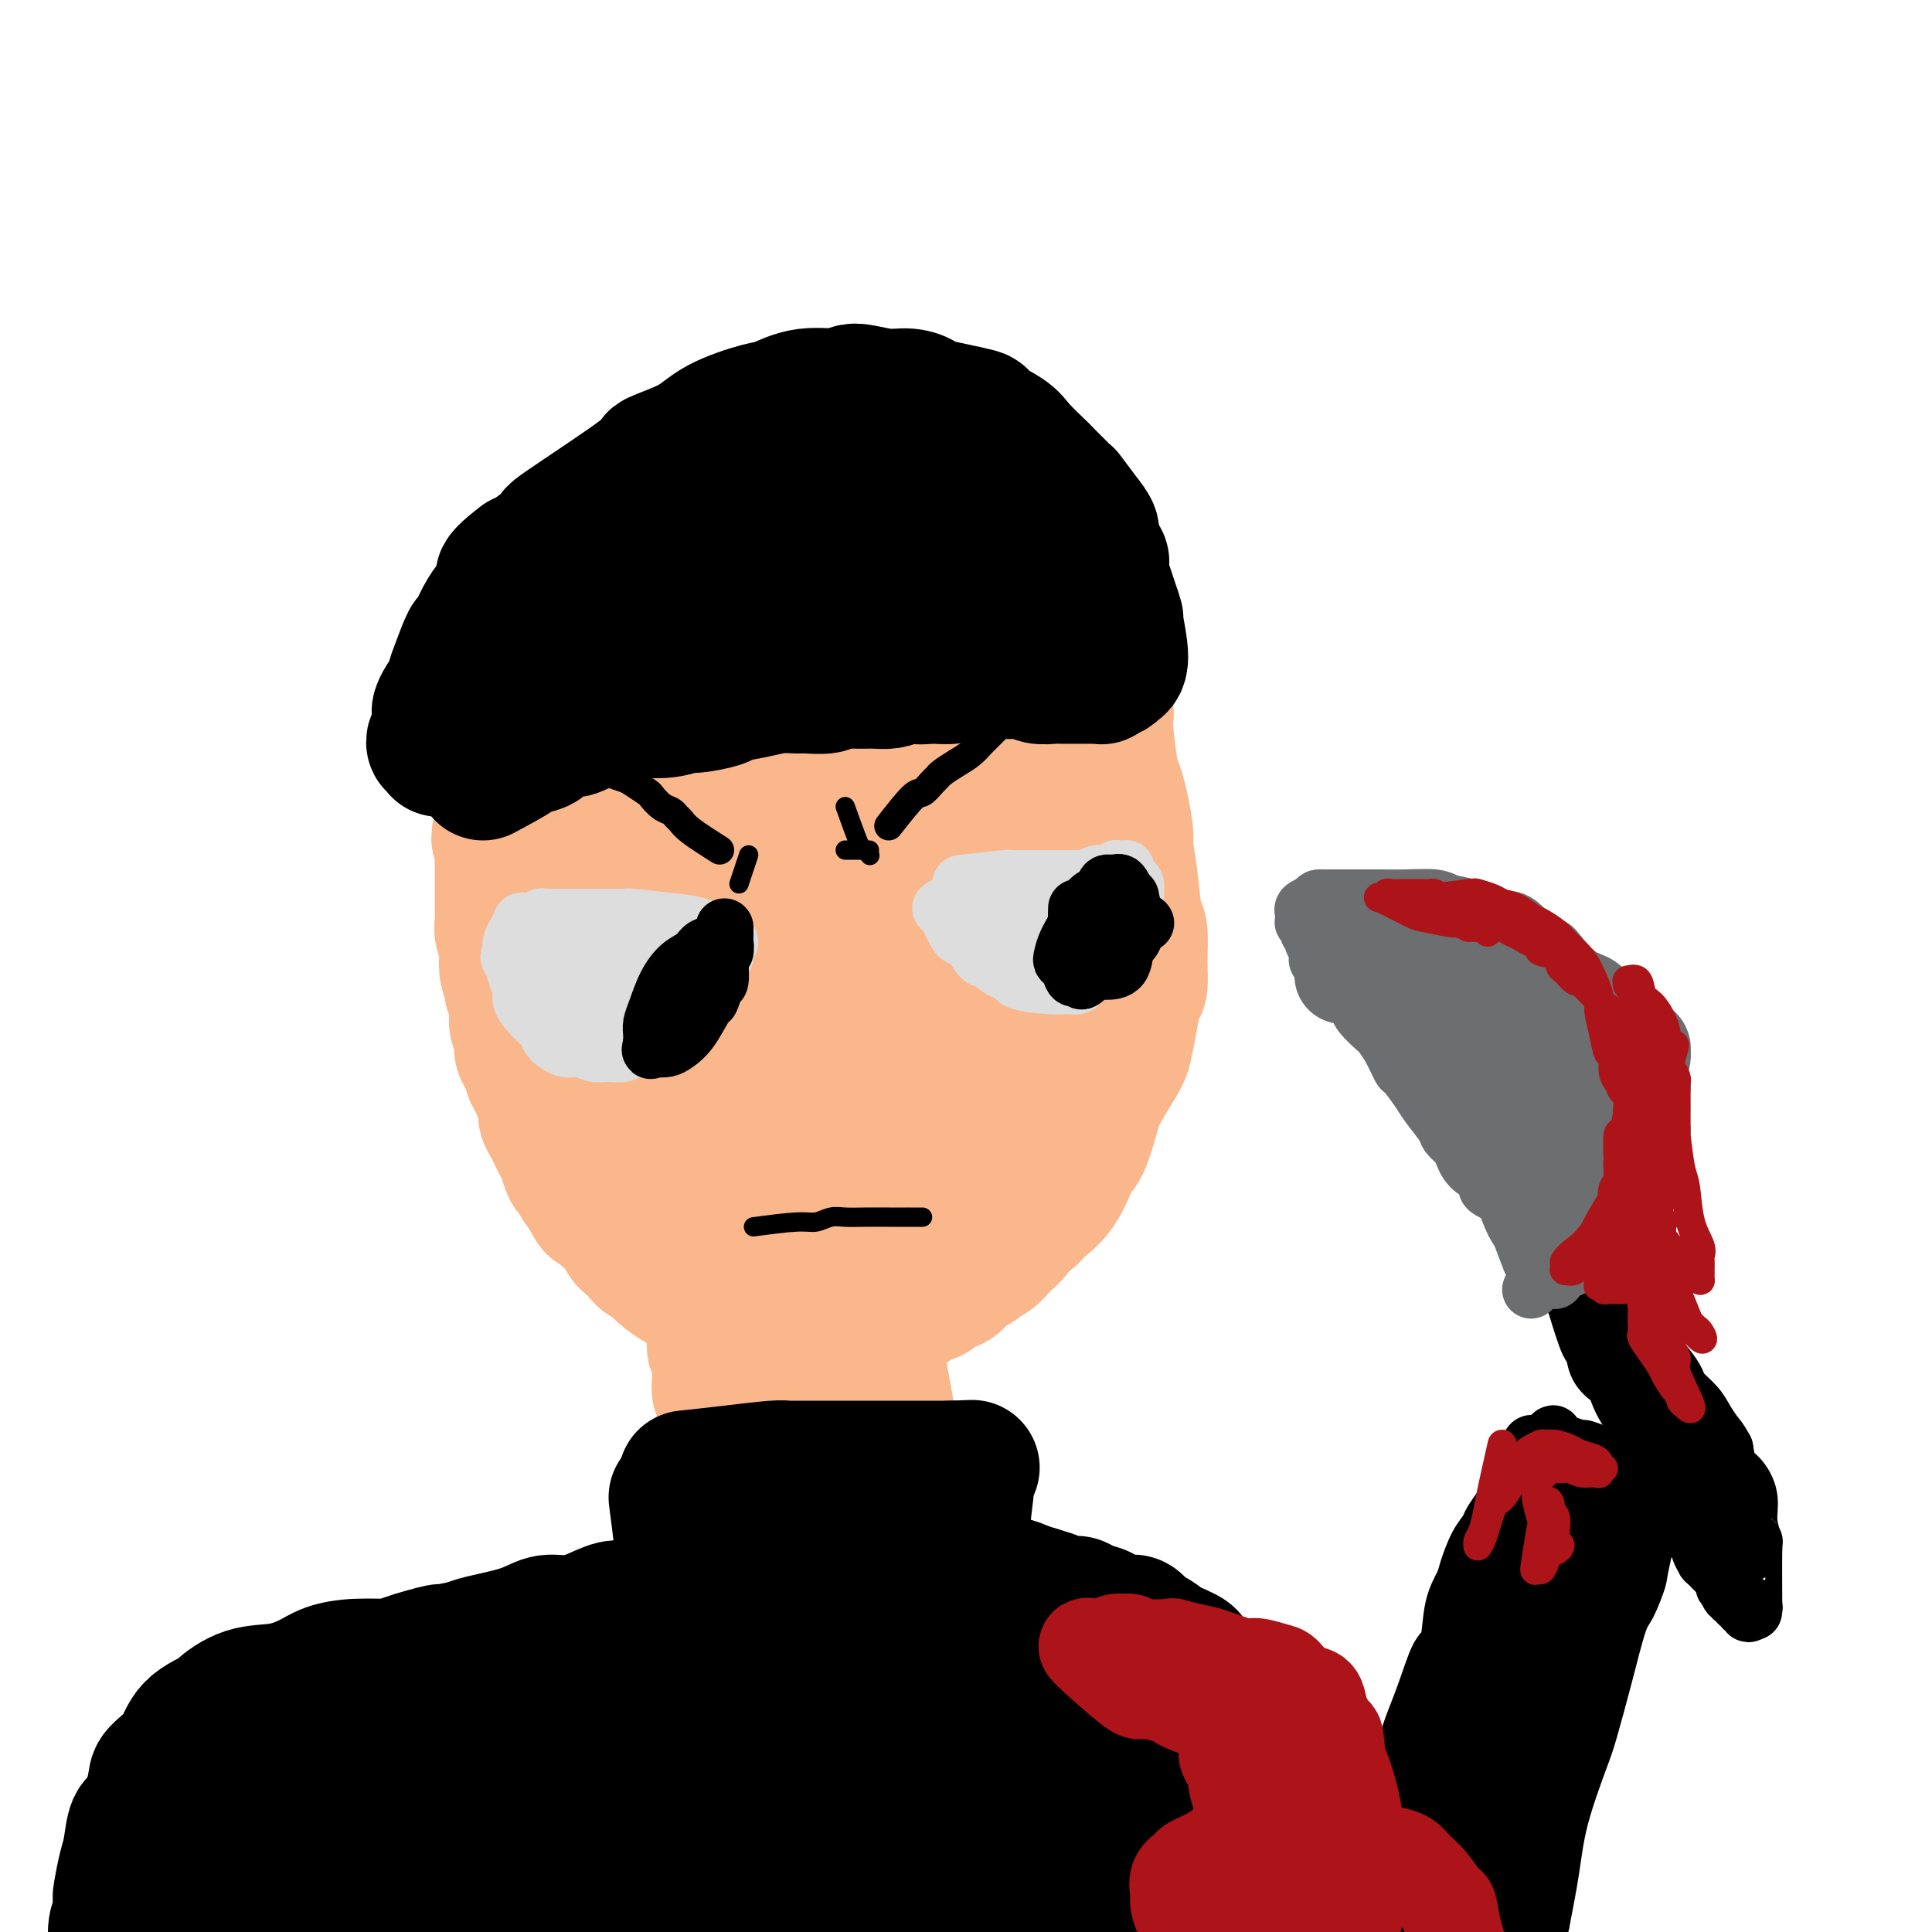<svg viewBox='0 0 400 400' version='1.1' xmlns='http://www.w3.org/2000/svg' xmlns:xlink='http://www.w3.org/1999/xlink'><g fill='none' stroke='#FBB78C' stroke-width='28' stroke-linecap='round' stroke-linejoin='round'><path d='M161,146c-3.089,0.448 -6.177,0.896 -8,1c-1.823,0.104 -2.379,-0.136 -3,0c-0.621,0.136 -1.306,0.649 -2,1c-0.694,0.351 -1.399,0.539 -2,1c-0.601,0.461 -1.100,1.196 -2,2c-0.900,0.804 -2.201,1.679 -4,3c-1.799,1.321 -4.097,3.089 -5,4c-0.903,0.911 -0.410,0.964 -1,2c-0.590,1.036 -2.263,3.056 -4,5c-1.737,1.944 -3.537,3.812 -4,5c-0.463,1.188 0.412,1.695 0,3c-0.412,1.305 -2.111,3.408 -3,6c-0.889,2.592 -0.968,5.674 -1,7c-0.032,1.326 -0.016,0.895 0,2c0.016,1.105 0.033,3.746 0,6c-0.033,2.254 -0.117,4.119 0,6c0.117,1.881 0.435,3.776 1,5c0.565,1.224 1.375,1.775 2,3c0.625,1.225 1.063,3.123 2,5c0.937,1.877 2.373,3.734 3,5c0.627,1.266 0.447,1.942 1,3c0.553,1.058 1.840,2.498 3,4c1.160,1.502 2.193,3.065 3,4c0.807,0.935 1.389,1.242 2,2c0.611,0.758 1.253,1.966 2,3c0.747,1.034 1.601,1.894 3,3c1.399,1.106 3.345,2.459 4,3c0.655,0.541 0.021,0.269 1,1c0.979,0.731 3.571,2.466 5,3c1.429,0.534 1.694,-0.133 3,0c1.306,0.133 3.653,1.067 6,2'/><path d='M163,246c3.084,0.515 6.294,0.802 8,1c1.706,0.198 1.909,0.305 4,0c2.091,-0.305 6.069,-1.024 10,-2c3.931,-0.976 7.813,-2.211 10,-3c2.187,-0.789 2.679,-1.133 5,-2c2.321,-0.867 6.471,-2.256 10,-5c3.529,-2.744 6.438,-6.841 8,-9c1.562,-2.159 1.778,-2.379 3,-4c1.222,-1.621 3.449,-4.642 5,-9c1.551,-4.358 2.426,-10.052 3,-13c0.574,-2.948 0.846,-3.148 1,-5c0.154,-1.852 0.189,-5.354 0,-9c-0.189,-3.646 -0.601,-7.436 -1,-10c-0.399,-2.564 -0.783,-3.902 -1,-5c-0.217,-1.098 -0.266,-1.955 -1,-4c-0.734,-2.045 -2.152,-5.276 -3,-8c-0.848,-2.724 -1.126,-4.939 -2,-7c-0.874,-2.061 -2.346,-3.967 -3,-5c-0.654,-1.033 -0.491,-1.191 -2,-3c-1.509,-1.809 -4.689,-5.267 -6,-7c-1.311,-1.733 -0.752,-1.742 -1,-2c-0.248,-0.258 -1.303,-0.766 -3,-2c-1.697,-1.234 -4.034,-3.192 -5,-4c-0.966,-0.808 -0.559,-0.464 -2,-1c-1.441,-0.536 -4.730,-1.952 -7,-3c-2.270,-1.048 -3.521,-1.727 -6,-2c-2.479,-0.273 -6.186,-0.139 -8,0c-1.814,0.139 -1.734,0.285 -4,1c-2.266,0.715 -6.879,2.000 -11,4c-4.121,2.000 -7.749,4.714 -11,8c-3.251,3.286 -6.126,7.143 -9,11'/><path d='M144,147c-3.738,3.516 -3.083,2.805 -4,5c-0.917,2.195 -3.405,7.296 -5,10c-1.595,2.704 -2.296,3.012 -3,5c-0.704,1.988 -1.411,5.658 -2,9c-0.589,3.342 -1.059,6.358 -1,8c0.059,1.642 0.647,1.912 1,4c0.353,2.088 0.472,5.994 2,10c1.528,4.006 4.466,8.113 6,10c1.534,1.887 1.666,1.554 3,3c1.334,1.446 3.872,4.673 7,7c3.128,2.327 6.845,3.756 9,5c2.155,1.244 2.747,2.303 5,3c2.253,0.697 6.168,1.031 10,1c3.832,-0.031 7.582,-0.427 12,-3c4.418,-2.573 9.504,-7.324 12,-10c2.496,-2.676 2.402,-3.279 4,-8c1.598,-4.721 4.888,-13.560 6,-18c1.112,-4.440 0.046,-4.481 0,-7c-0.046,-2.519 0.928,-7.518 1,-12c0.072,-4.482 -0.758,-8.448 -1,-10c-0.242,-1.552 0.105,-0.689 -1,-3c-1.105,-2.311 -3.661,-7.794 -5,-10c-1.339,-2.206 -1.461,-1.134 -3,-2c-1.539,-0.866 -4.496,-3.669 -6,-5c-1.504,-1.331 -1.554,-1.190 -4,-1c-2.446,0.190 -7.288,0.430 -10,1c-2.712,0.570 -3.293,1.470 -6,3c-2.707,1.530 -7.540,3.688 -11,7c-3.460,3.312 -5.547,7.776 -7,10c-1.453,2.224 -2.272,2.207 -3,4c-0.728,1.793 -1.364,5.397 -2,9'/><path d='M148,172c-2.030,5.060 -1.107,6.209 0,9c1.107,2.791 2.396,7.225 3,10c0.604,2.775 0.523,3.890 2,6c1.477,2.110 4.514,5.214 6,7c1.486,1.786 1.422,2.255 3,3c1.578,0.745 4.796,1.766 7,2c2.204,0.234 3.392,-0.318 6,-3c2.608,-2.682 6.634,-7.494 9,-11c2.366,-3.506 3.071,-5.705 4,-9c0.929,-3.295 2.081,-7.685 2,-11c-0.081,-3.315 -1.394,-5.553 -2,-7c-0.606,-1.447 -0.506,-2.102 -1,-3c-0.494,-0.898 -1.583,-2.039 -3,-3c-1.417,-0.961 -3.160,-1.743 -5,-2c-1.840,-0.257 -3.775,0.012 -5,0c-1.225,-0.012 -1.740,-0.303 -3,0c-1.260,0.303 -3.264,1.202 -5,3c-1.736,1.798 -3.205,4.495 -4,6c-0.795,1.505 -0.918,1.819 -1,3c-0.082,1.181 -0.124,3.230 0,6c0.124,2.770 0.412,6.260 1,8c0.588,1.740 1.476,1.729 3,3c1.524,1.271 3.686,3.822 6,5c2.314,1.178 4.781,0.982 6,1c1.219,0.018 1.189,0.249 3,-1c1.811,-1.249 5.463,-3.979 8,-7c2.537,-3.021 3.959,-6.331 5,-8c1.041,-1.669 1.702,-1.695 2,-3c0.298,-1.305 0.234,-3.890 0,-6c-0.234,-2.110 -0.638,-3.746 -1,-5c-0.362,-1.254 -0.681,-2.127 -1,-3'/><path d='M193,162c-0.930,-3.133 -2.256,-3.964 -4,-5c-1.744,-1.036 -3.907,-2.276 -5,-3c-1.093,-0.724 -1.115,-0.932 -2,-1c-0.885,-0.068 -2.633,0.003 -5,1c-2.367,0.997 -5.353,2.918 -7,4c-1.647,1.082 -1.956,1.323 -3,3c-1.044,1.677 -2.824,4.789 -4,8c-1.176,3.211 -1.747,6.520 -2,8c-0.253,1.480 -0.187,1.131 0,3c0.187,1.869 0.494,5.955 1,9c0.506,3.045 1.212,5.050 2,7c0.788,1.950 1.658,3.846 2,5c0.342,1.154 0.154,1.568 1,2c0.846,0.432 2.724,0.884 4,1c1.276,0.116 1.951,-0.104 3,0c1.049,0.104 2.472,0.531 4,0c1.528,-0.531 3.159,-2.020 5,-4c1.841,-1.980 3.890,-4.452 5,-6c1.110,-1.548 1.281,-2.173 2,-4c0.719,-1.827 1.986,-4.856 3,-8c1.014,-3.144 1.774,-6.401 2,-8c0.226,-1.599 -0.083,-1.538 0,-3c0.083,-1.462 0.559,-4.447 1,-6c0.441,-1.553 0.847,-1.676 1,-3c0.153,-1.324 0.052,-3.851 0,-6c-0.052,-2.149 -0.055,-3.921 0,-5c0.055,-1.079 0.169,-1.464 0,-3c-0.169,-1.536 -0.623,-4.221 -1,-6c-0.377,-1.779 -0.679,-2.651 -1,-4c-0.321,-1.349 -0.660,-3.174 -1,-5'/><path d='M194,133c-0.700,-4.514 -0.951,-1.299 -1,-1c-0.049,0.299 0.104,-2.320 0,-4c-0.104,-1.680 -0.465,-2.422 -1,-3c-0.535,-0.578 -1.244,-0.991 -2,-2c-0.756,-1.009 -1.560,-2.612 -2,-3c-0.440,-0.388 -0.516,0.441 -1,0c-0.484,-0.441 -1.376,-2.150 -2,-3c-0.624,-0.850 -0.978,-0.840 -1,-1c-0.022,-0.160 0.289,-0.489 0,-1c-0.289,-0.511 -1.179,-1.202 -2,-2c-0.821,-0.798 -1.572,-1.701 -2,-2c-0.428,-0.299 -0.533,0.007 -1,0c-0.467,-0.007 -1.296,-0.328 -2,-1c-0.704,-0.672 -1.282,-1.697 -2,-2c-0.718,-0.303 -1.577,0.114 -2,0c-0.423,-0.114 -0.412,-0.761 -1,-1c-0.588,-0.239 -1.777,-0.072 -3,0c-1.223,0.072 -2.482,0.047 -3,0c-0.518,-0.047 -0.297,-0.115 -1,0c-0.703,0.115 -2.330,0.415 -4,1c-1.670,0.585 -3.382,1.455 -5,2c-1.618,0.545 -3.143,0.765 -4,1c-0.857,0.235 -1.047,0.485 -2,1c-0.953,0.515 -2.668,1.297 -4,2c-1.332,0.703 -2.282,1.328 -3,2c-0.718,0.672 -1.203,1.389 -2,2c-0.797,0.611 -1.907,1.114 -3,2c-1.093,0.886 -2.169,2.155 -3,3c-0.831,0.845 -1.416,1.266 -2,2c-0.584,0.734 -1.167,1.781 -2,3c-0.833,1.219 -1.917,2.609 -3,4'/><path d='M128,132c-2.920,2.990 -1.219,1.464 -1,2c0.219,0.536 -1.045,3.134 -2,5c-0.955,1.866 -1.600,2.998 -2,4c-0.400,1.002 -0.554,1.872 -1,3c-0.446,1.128 -1.184,2.512 -2,4c-0.816,1.488 -1.710,3.079 -2,4c-0.290,0.921 0.024,1.173 0,2c-0.024,0.827 -0.385,2.228 -1,4c-0.615,1.772 -1.484,3.916 -2,5c-0.516,1.084 -0.678,1.107 -1,2c-0.322,0.893 -0.804,2.655 -1,4c-0.196,1.345 -0.105,2.271 0,3c0.105,0.729 0.224,1.261 0,2c-0.224,0.739 -0.792,1.687 -1,3c-0.208,1.313 -0.057,2.993 0,4c0.057,1.007 0.019,1.340 0,2c-0.019,0.660 -0.020,1.645 0,3c0.020,1.355 0.062,3.080 0,4c-0.062,0.920 -0.228,1.036 0,2c0.228,0.964 0.849,2.776 1,4c0.151,1.224 -0.167,1.859 0,3c0.167,1.141 0.818,2.787 1,4c0.182,1.213 -0.107,1.994 0,3c0.107,1.006 0.610,2.238 1,3c0.390,0.762 0.667,1.056 1,2c0.333,0.944 0.722,2.540 1,4c0.278,1.460 0.445,2.783 1,4c0.555,1.217 1.499,2.326 2,3c0.501,0.674 0.558,0.912 1,2c0.442,1.088 1.269,3.025 2,4c0.731,0.975 1.365,0.987 2,1'/><path d='M125,231c1.690,4.287 0.416,3.506 1,4c0.584,0.494 3.024,2.263 4,3c0.976,0.737 0.486,0.441 1,1c0.514,0.559 2.033,1.972 3,3c0.967,1.028 1.381,1.670 2,2c0.619,0.330 1.441,0.348 2,1c0.559,0.652 0.853,1.940 2,3c1.147,1.060 3.146,1.894 4,2c0.854,0.106 0.561,-0.515 1,0c0.439,0.515 1.609,2.165 3,3c1.391,0.835 3.001,0.854 4,1c0.999,0.146 1.385,0.420 2,1c0.615,0.580 1.457,1.465 3,2c1.543,0.535 3.786,0.718 5,1c1.214,0.282 1.398,0.663 2,1c0.602,0.337 1.621,0.631 3,1c1.379,0.369 3.119,0.813 5,1c1.881,0.187 3.904,0.116 5,0c1.096,-0.116 1.264,-0.278 2,0c0.736,0.278 2.038,0.997 4,1c1.962,0.003 4.584,-0.711 6,-1c1.416,-0.289 1.626,-0.153 2,0c0.374,0.153 0.911,0.323 2,0c1.089,-0.323 2.729,-1.138 4,-2c1.271,-0.862 2.171,-1.769 3,-2c0.829,-0.231 1.586,0.216 2,0c0.414,-0.216 0.484,-1.094 1,-2c0.516,-0.906 1.479,-1.841 2,-2c0.521,-0.159 0.602,0.457 1,0c0.398,-0.457 1.114,-1.988 2,-3c0.886,-1.012 1.943,-1.506 3,-2'/><path d='M211,248c2.646,-2.120 0.260,-0.919 0,-1c-0.260,-0.081 1.607,-1.444 3,-3c1.393,-1.556 2.312,-3.307 3,-4c0.688,-0.693 1.145,-0.330 2,-1c0.855,-0.670 2.106,-2.375 3,-4c0.894,-1.625 1.430,-3.171 2,-4c0.570,-0.829 1.175,-0.940 2,-2c0.825,-1.060 1.870,-3.069 3,-5c1.130,-1.931 2.345,-3.786 3,-5c0.655,-1.214 0.750,-1.789 1,-3c0.250,-1.211 0.656,-3.060 1,-5c0.344,-1.940 0.625,-3.971 1,-5c0.375,-1.029 0.844,-1.055 1,-2c0.156,-0.945 -0.001,-2.807 0,-5c0.001,-2.193 0.159,-4.716 0,-6c-0.159,-1.284 -0.637,-1.328 -1,-3c-0.363,-1.672 -0.613,-4.972 -1,-8c-0.387,-3.028 -0.912,-5.785 -1,-7c-0.088,-1.215 0.261,-0.890 0,-3c-0.261,-2.110 -1.131,-6.655 -2,-9c-0.869,-2.345 -1.738,-2.489 -2,-3c-0.262,-0.511 0.084,-1.389 0,-3c-0.084,-1.611 -0.597,-3.957 -1,-6c-0.403,-2.043 -0.697,-3.785 -1,-5c-0.303,-1.215 -0.614,-1.904 -1,-3c-0.386,-1.096 -0.847,-2.600 -1,-4c-0.153,-1.400 0.000,-2.695 -1,-5c-1.000,-2.305 -3.154,-5.621 -4,-7c-0.846,-1.379 -0.385,-0.823 -1,-2c-0.615,-1.177 -2.308,-4.089 -4,-7'/><path d='M215,118c-3.130,5.544 -6.456,27.404 -8,35c-1.544,7.596 -1.305,0.928 -2,-2c-0.695,-2.928 -2.323,-2.116 -3,-2c-0.677,0.116 -0.404,-0.463 -1,-1c-0.596,-0.537 -2.062,-1.030 -3,-1c-0.938,0.030 -1.347,0.584 -2,1c-0.653,0.416 -1.548,0.694 -3,1c-1.452,0.306 -3.459,0.640 -5,2c-1.541,1.360 -2.615,3.747 -3,5c-0.385,1.253 -0.083,1.373 -1,3c-0.917,1.627 -3.055,4.763 -4,8c-0.945,3.237 -0.698,6.577 -1,10c-0.302,3.423 -1.154,6.928 -2,9c-0.846,2.072 -1.685,2.709 -2,4c-0.315,1.291 -0.106,3.236 0,5c0.106,1.764 0.110,3.347 0,4c-0.110,0.653 -0.333,0.376 0,1c0.333,0.624 1.221,2.149 2,3c0.779,0.851 1.447,1.028 2,1c0.553,-0.028 0.989,-0.261 1,0c0.011,0.261 -0.404,1.016 0,1c0.404,-0.016 1.627,-0.802 2,-1c0.373,-0.198 -0.103,0.193 0,0c0.103,-0.193 0.784,-0.970 1,-3c0.216,-2.030 -0.032,-5.312 0,-7c0.032,-1.688 0.345,-1.783 0,-4c-0.345,-2.217 -1.349,-6.555 -2,-8c-0.651,-1.445 -0.948,0.005 -1,0c-0.052,-0.005 0.140,-1.463 0,-2c-0.140,-0.537 -0.611,-0.153 -1,0c-0.389,0.153 -0.694,0.077 -1,0'/><path d='M178,180c-0.878,-1.639 -0.574,-0.736 -1,0c-0.426,0.736 -1.582,1.305 -2,2c-0.418,0.695 -0.098,1.517 0,2c0.098,0.483 -0.026,0.627 0,2c0.026,1.373 0.203,3.974 1,6c0.797,2.026 2.216,3.477 3,4c0.784,0.523 0.935,0.117 1,0c0.065,-0.117 0.043,0.056 1,-1c0.957,-1.056 2.891,-3.340 4,-5c1.109,-1.660 1.392,-2.694 2,-4c0.608,-1.306 1.541,-2.884 2,-4c0.459,-1.116 0.443,-1.771 1,-2c0.557,-0.229 1.687,-0.031 2,0c0.313,0.031 -0.190,-0.106 0,1c0.190,1.106 1.073,3.456 2,5c0.927,1.544 1.897,2.284 3,4c1.103,1.716 2.341,4.409 4,7c1.659,2.591 3.741,5.079 5,6c1.259,0.921 1.694,0.276 3,1c1.306,0.724 3.482,2.817 5,4c1.518,1.183 2.378,1.455 4,0c1.622,-1.455 4.007,-4.638 5,-6c0.993,-1.362 0.596,-0.902 1,-2c0.404,-1.098 1.611,-3.755 2,-5c0.389,-1.245 -0.039,-1.077 0,-2c0.039,-0.923 0.546,-2.935 1,-5c0.454,-2.065 0.854,-4.182 1,-5c0.146,-0.818 0.039,-0.336 0,-1c-0.039,-0.664 -0.011,-2.476 0,-4c0.011,-1.524 0.006,-2.762 0,-4'/><path d='M228,174c0.318,-3.495 0.113,-1.733 0,-2c-0.113,-0.267 -0.135,-2.565 0,-4c0.135,-1.435 0.426,-2.009 0,-3c-0.426,-0.991 -1.568,-2.399 -2,-4c-0.432,-1.601 -0.153,-3.395 0,-4c0.153,-0.605 0.182,-0.019 0,-1c-0.182,-0.981 -0.574,-3.528 -1,-5c-0.426,-1.472 -0.887,-1.870 -1,-3c-0.113,-1.130 0.123,-2.993 0,-4c-0.123,-1.007 -0.605,-1.157 -1,-2c-0.395,-0.843 -0.702,-2.377 -1,-4c-0.298,-1.623 -0.587,-3.335 -1,-4c-0.413,-0.665 -0.951,-0.283 -1,-1c-0.049,-0.717 0.390,-2.532 0,-4c-0.390,-1.468 -1.610,-2.589 -2,-3c-0.390,-0.411 0.051,-0.111 0,-1c-0.051,-0.889 -0.595,-2.967 -1,-4c-0.405,-1.033 -0.673,-1.023 -1,-2c-0.327,-0.977 -0.714,-2.943 -1,-4c-0.286,-1.057 -0.471,-1.204 -1,-2c-0.529,-0.796 -1.402,-2.240 -2,-3c-0.598,-0.760 -0.921,-0.836 -1,-1c-0.079,-0.164 0.087,-0.415 0,-1c-0.087,-0.585 -0.427,-1.504 -1,-2c-0.573,-0.496 -1.379,-0.571 -2,-1c-0.621,-0.429 -1.057,-1.213 -2,-2c-0.943,-0.787 -2.394,-1.575 -3,-2c-0.606,-0.425 -0.369,-0.485 -1,-1c-0.631,-0.515 -2.131,-1.485 -3,-2c-0.869,-0.515 -1.105,-0.576 -2,-1c-0.895,-0.424 -2.447,-1.212 -4,-2'/><path d='M193,95c-3.128,-1.653 -2.447,-0.285 -3,0c-0.553,0.285 -2.340,-0.512 -4,-1c-1.660,-0.488 -3.194,-0.667 -4,-1c-0.806,-0.333 -0.885,-0.818 -2,-1c-1.115,-0.182 -3.265,-0.059 -5,0c-1.735,0.059 -3.055,0.055 -4,0c-0.945,-0.055 -1.515,-0.163 -3,0c-1.485,0.163 -3.886,0.595 -6,1c-2.114,0.405 -3.941,0.783 -5,1c-1.059,0.217 -1.349,0.273 -3,1c-1.651,0.727 -4.663,2.124 -6,3c-1.337,0.876 -1.001,1.230 -2,2c-0.999,0.770 -3.334,1.956 -5,3c-1.666,1.044 -2.662,1.946 -4,3c-1.338,1.054 -3.016,2.258 -4,3c-0.984,0.742 -1.273,1.021 -2,2c-0.727,0.979 -1.891,2.659 -3,4c-1.109,1.341 -2.164,2.344 -3,3c-0.836,0.656 -1.454,0.964 -2,2c-0.546,1.036 -1.021,2.801 -2,5c-0.979,2.199 -2.462,4.833 -3,6c-0.538,1.167 -0.130,0.868 -1,2c-0.870,1.132 -3.018,3.694 -4,6c-0.982,2.306 -0.798,4.357 -1,5c-0.202,0.643 -0.789,-0.120 -2,3c-1.211,3.120 -3.046,10.125 -4,13c-0.954,2.875 -1.026,1.620 -1,2c0.026,0.380 0.150,2.394 0,4c-0.150,1.606 -0.575,2.803 -1,4'/><path d='M104,170c-1.392,5.403 -0.373,3.411 0,3c0.373,-0.411 0.100,0.760 0,2c-0.100,1.240 -0.026,2.549 0,4c0.026,1.451 0.006,3.045 0,4c-0.006,0.955 0.002,1.271 0,2c-0.002,0.729 -0.014,1.871 0,3c0.014,1.129 0.055,2.244 0,3c-0.055,0.756 -0.207,1.152 0,2c0.207,0.848 0.772,2.148 1,3c0.228,0.852 0.118,1.255 0,2c-0.118,0.745 -0.243,1.833 0,3c0.243,1.167 0.854,2.414 1,3c0.146,0.586 -0.172,0.511 0,1c0.172,0.489 0.834,1.544 1,3c0.166,1.456 -0.162,3.315 0,4c0.162,0.685 0.816,0.197 1,1c0.184,0.803 -0.101,2.898 0,4c0.101,1.102 0.586,1.212 1,2c0.414,0.788 0.755,2.256 1,3c0.245,0.744 0.394,0.766 1,2c0.606,1.234 1.668,3.682 2,5c0.332,1.318 -0.066,1.507 0,2c0.066,0.493 0.595,1.292 1,2c0.405,0.708 0.686,1.327 1,2c0.314,0.673 0.661,1.402 1,2c0.339,0.598 0.671,1.066 1,2c0.329,0.934 0.655,2.333 1,3c0.345,0.667 0.708,0.603 1,1c0.292,0.397 0.512,1.256 1,2c0.488,0.744 1.244,1.372 2,2'/><path d='M122,247c2.135,4.836 0.473,1.927 0,1c-0.473,-0.927 0.244,0.128 1,1c0.756,0.872 1.550,1.562 2,2c0.450,0.438 0.557,0.625 1,1c0.443,0.375 1.222,0.937 2,2c0.778,1.063 1.556,2.627 2,3c0.444,0.373 0.555,-0.444 1,0c0.445,0.444 1.225,2.150 2,3c0.775,0.850 1.543,0.843 2,1c0.457,0.157 0.601,0.479 1,1c0.399,0.521 1.053,1.241 2,2c0.947,0.759 2.188,1.556 3,2c0.812,0.444 1.194,0.534 2,1c0.806,0.466 2.034,1.309 3,2c0.966,0.691 1.668,1.229 3,2c1.332,0.771 3.293,1.776 4,2c0.707,0.224 0.161,-0.332 1,0c0.839,0.332 3.062,1.553 4,2c0.938,0.447 0.589,0.120 2,0c1.411,-0.120 4.582,-0.032 6,0c1.418,0.032 1.084,0.009 1,0c-0.084,-0.009 0.081,-0.003 1,0c0.919,0.003 2.592,0.001 3,0c0.408,-0.001 -0.448,-0.003 0,0c0.448,0.003 2.200,0.011 3,0c0.800,-0.011 0.648,-0.042 1,0c0.352,0.042 1.208,0.156 2,0c0.792,-0.156 1.521,-0.580 2,-1c0.479,-0.420 0.708,-0.834 1,-1c0.292,-0.166 0.646,-0.083 1,0'/><path d='M181,273c4.998,-0.185 3.493,-0.646 3,-1c-0.493,-0.354 0.025,-0.600 1,-1c0.975,-0.400 2.407,-0.952 3,-1c0.593,-0.048 0.346,0.408 1,0c0.654,-0.408 2.208,-1.682 3,-2c0.792,-0.318 0.821,0.319 1,0c0.179,-0.319 0.507,-1.595 1,-2c0.493,-0.405 1.150,0.060 2,0c0.850,-0.060 1.894,-0.645 2,-1c0.106,-0.355 -0.725,-0.480 0,-1c0.725,-0.520 3.005,-1.434 4,-2c0.995,-0.566 0.704,-0.784 1,-1c0.296,-0.216 1.177,-0.429 2,-1c0.823,-0.571 1.586,-1.500 2,-2c0.414,-0.500 0.479,-0.570 1,-1c0.521,-0.430 1.497,-1.221 2,-2c0.503,-0.779 0.533,-1.546 1,-2c0.467,-0.454 1.371,-0.593 2,-1c0.629,-0.407 0.984,-1.080 2,-2c1.016,-0.920 2.693,-2.087 4,-4c1.307,-1.913 2.243,-4.573 3,-6c0.757,-1.427 1.337,-1.622 2,-3c0.663,-1.378 1.411,-3.938 2,-6c0.589,-2.062 1.018,-3.625 2,-7c0.982,-3.375 2.515,-8.562 3,-11c0.485,-2.438 -0.080,-2.126 0,-3c0.080,-0.874 0.805,-2.935 1,-4c0.195,-1.065 -0.140,-1.133 0,-2c0.140,-0.867 0.754,-2.533 1,-4c0.246,-1.467 0.123,-2.733 0,-4'/><path d='M233,196c0.774,-4.538 0.209,-1.885 0,-2c-0.209,-0.115 -0.063,-3.000 0,-5c0.063,-2.000 0.042,-3.115 0,-4c-0.042,-0.885 -0.106,-1.542 0,-3c0.106,-1.458 0.382,-3.719 0,-7c-0.382,-3.281 -1.423,-7.584 -2,-10c-0.577,-2.416 -0.691,-2.947 -1,-5c-0.309,-2.053 -0.814,-5.630 -1,-8c-0.186,-2.370 -0.053,-3.534 0,-4c0.053,-0.466 0.027,-0.233 0,0'/><path d='M145,257c0.876,3.849 1.751,7.699 2,9c0.249,1.301 -0.130,0.054 0,0c0.130,-0.054 0.767,1.084 1,2c0.233,0.916 0.062,1.608 0,2c-0.062,0.392 -0.017,0.483 0,1c0.017,0.517 0.004,1.458 0,2c-0.004,0.542 -0.001,0.684 0,1c0.001,0.316 0.000,0.806 0,1c-0.000,0.194 0.000,0.093 0,0c-0.000,-0.093 -0.001,-0.178 0,0c0.001,0.178 0.004,0.620 0,1c-0.004,0.380 -0.015,0.697 0,1c0.015,0.303 0.057,0.592 0,1c-0.057,0.408 -0.211,0.934 0,1c0.211,0.066 0.789,-0.329 1,0c0.211,0.329 0.057,1.382 0,2c-0.057,0.618 -0.016,0.799 0,1c0.016,0.201 0.008,0.420 0,1c-0.008,0.580 -0.016,1.522 0,2c0.016,0.478 0.057,0.494 0,1c-0.057,0.506 -0.212,1.502 0,2c0.212,0.498 0.792,0.498 1,1c0.208,0.502 0.046,1.506 0,2c-0.046,0.494 0.026,0.479 0,1c-0.026,0.521 -0.150,1.577 0,2c0.150,0.423 0.575,0.211 1,0'/><path d='M151,294c0.928,6.064 0.249,2.723 0,2c-0.249,-0.723 -0.067,1.171 0,2c0.067,0.829 0.019,0.593 0,1c-0.019,0.407 -0.009,1.458 0,2c0.009,0.542 0.016,0.574 0,1c-0.016,0.426 -0.057,1.246 0,2c0.057,0.754 0.211,1.444 0,2c-0.211,0.556 -0.789,0.980 -1,1c-0.211,0.020 -0.057,-0.364 0,0c0.057,0.364 0.015,1.477 0,2c-0.015,0.523 -0.004,0.455 0,1c0.004,0.545 0.001,1.703 0,2c-0.001,0.297 -0.000,-0.268 0,0c0.000,0.268 0.000,1.367 0,2c-0.000,0.633 0.000,0.800 0,1c-0.000,0.200 -0.000,0.433 0,1c0.000,0.567 0.000,1.467 0,2c-0.000,0.533 -0.001,0.699 0,1c0.001,0.301 0.004,0.737 0,1c-0.004,0.263 -0.015,0.353 0,1c0.015,0.647 0.057,1.850 0,2c-0.057,0.150 -0.211,-0.753 0,0c0.211,0.753 0.789,3.162 1,4c0.211,0.838 0.057,0.105 0,0c-0.057,-0.105 -0.015,0.420 0,1c0.015,0.580 0.004,1.216 0,2c-0.004,0.784 -0.001,1.715 0,2c0.001,0.285 0.000,-0.077 0,0c-0.000,0.077 -0.000,0.593 0,1c0.000,0.407 0.000,0.703 0,1'/><path d='M151,334c0.228,6.346 0.797,2.211 1,1c0.203,-1.211 0.040,0.502 0,1c-0.040,0.498 0.042,-0.218 0,0c-0.042,0.218 -0.208,1.369 0,2c0.208,0.631 0.792,0.740 1,1c0.208,0.260 0.041,0.669 0,1c-0.041,0.331 0.045,0.583 0,1c-0.045,0.417 -0.220,1.000 0,2c0.220,1.000 0.834,2.419 1,3c0.166,0.581 -0.115,0.326 0,1c0.115,0.674 0.625,2.277 1,3c0.375,0.723 0.615,0.564 1,1c0.385,0.436 0.915,1.465 1,2c0.085,0.535 -0.275,0.577 0,1c0.275,0.423 1.186,1.228 2,2c0.814,0.772 1.532,1.512 2,2c0.468,0.488 0.686,0.723 1,1c0.314,0.277 0.724,0.596 1,1c0.276,0.404 0.417,0.894 1,1c0.583,0.106 1.609,-0.172 2,0c0.391,0.172 0.146,0.793 0,1c-0.146,0.207 -0.192,0.001 1,0c1.192,-0.001 3.621,0.202 5,0c1.379,-0.202 1.706,-0.808 2,-1c0.294,-0.192 0.555,0.030 1,0c0.445,-0.030 1.075,-0.311 2,-1c0.925,-0.689 2.146,-1.784 3,-2c0.854,-0.216 1.342,0.447 2,0c0.658,-0.447 1.485,-2.005 2,-3c0.515,-0.995 0.719,-1.427 1,-2c0.281,-0.573 0.641,-1.286 1,-2'/><path d='M186,351c1.868,-1.863 1.037,-1.520 1,-2c-0.037,-0.480 0.718,-1.783 1,-3c0.282,-1.217 0.089,-2.347 0,-3c-0.089,-0.653 -0.074,-0.828 0,-2c0.074,-1.172 0.209,-3.340 0,-5c-0.209,-1.660 -0.760,-2.811 -1,-4c-0.240,-1.189 -0.168,-2.415 0,-4c0.168,-1.585 0.433,-3.528 0,-6c-0.433,-2.472 -1.565,-5.475 -2,-7c-0.435,-1.525 -0.172,-1.574 0,-3c0.172,-1.426 0.252,-4.229 0,-6c-0.252,-1.771 -0.837,-2.509 -1,-4c-0.163,-1.491 0.097,-3.733 0,-6c-0.097,-2.267 -0.552,-4.557 -1,-7c-0.448,-2.443 -0.891,-5.037 -1,-6c-0.109,-0.963 0.114,-0.295 0,-1c-0.114,-0.705 -0.565,-2.783 -1,-4c-0.435,-1.217 -0.853,-1.574 -1,-2c-0.147,-0.426 -0.024,-0.921 0,-1c0.024,-0.079 -0.052,0.257 0,0c0.052,-0.257 0.232,-1.109 0,-1c-0.232,0.109 -0.874,1.178 -1,2c-0.126,0.822 0.266,1.398 0,2c-0.266,0.602 -1.188,1.229 -2,3c-0.812,1.771 -1.513,4.687 -2,8c-0.487,3.313 -0.760,7.023 -1,9c-0.240,1.977 -0.446,2.221 -1,4c-0.554,1.779 -1.457,5.094 -2,8c-0.543,2.906 -0.727,5.402 -1,7c-0.273,1.598 -0.637,2.299 -1,3'/><path d='M169,320c-1.949,8.258 -1.321,6.404 -1,7c0.321,0.596 0.334,3.641 0,6c-0.334,2.359 -1.014,4.031 -1,5c0.014,0.969 0.722,1.233 1,2c0.278,0.767 0.127,2.036 0,3c-0.127,0.964 -0.230,1.625 0,2c0.230,0.375 0.794,0.466 1,1c0.206,0.534 0.053,1.511 0,2c-0.053,0.489 -0.006,0.488 0,1c0.006,0.512 -0.030,1.536 0,1c0.030,-0.536 0.124,-2.632 0,-4c-0.124,-1.368 -0.468,-2.007 -1,-5c-0.532,-2.993 -1.253,-8.339 -2,-13c-0.747,-4.661 -1.521,-8.638 -2,-11c-0.479,-2.362 -0.664,-3.109 -1,-5c-0.336,-1.891 -0.822,-4.927 -1,-7c-0.178,-2.073 -0.048,-3.182 0,-4c0.048,-0.818 0.013,-1.343 0,-2c-0.013,-0.657 -0.003,-1.446 0,-2c0.003,-0.554 0.001,-0.873 0,-1c-0.001,-0.127 -0.000,-0.064 0,0'/><path d='M38,397c0.292,-3.627 0.584,-7.253 1,-9c0.416,-1.747 0.955,-1.614 1,-2c0.045,-0.386 -0.405,-1.292 0,-2c0.405,-0.708 1.666,-1.220 2,-2c0.334,-0.780 -0.259,-1.829 0,-3c0.259,-1.171 1.369,-2.463 2,-3c0.631,-0.537 0.781,-0.318 1,-1c0.219,-0.682 0.505,-2.264 1,-3c0.495,-0.736 1.198,-0.626 2,-1c0.802,-0.374 1.702,-1.231 2,-2c0.298,-0.769 -0.004,-1.450 1,-2c1.004,-0.550 3.316,-0.969 4,-1c0.684,-0.031 -0.259,0.326 0,0c0.259,-0.326 1.722,-1.333 3,-2c1.278,-0.667 2.372,-0.992 3,-1c0.628,-0.008 0.792,0.301 2,0c1.208,-0.301 3.461,-1.213 5,-2c1.539,-0.787 2.365,-1.450 3,-2c0.635,-0.550 1.080,-0.987 2,-1c0.920,-0.013 2.314,0.399 4,0c1.686,-0.399 3.663,-1.609 5,-2c1.337,-0.391 2.032,0.036 3,0c0.968,-0.036 2.208,-0.535 4,-1c1.792,-0.465 4.136,-0.894 5,-1c0.864,-0.106 0.247,0.113 1,0c0.753,-0.113 2.877,-0.556 5,-1'/><path d='M100,353c5.348,-0.885 4.217,-0.098 5,0c0.783,0.098 3.481,-0.495 5,-1c1.519,-0.505 1.858,-0.923 3,-1c1.142,-0.077 3.088,0.187 5,0c1.912,-0.187 3.789,-0.824 5,-1c1.211,-0.176 1.757,0.108 3,0c1.243,-0.108 3.183,-0.607 5,-1c1.817,-0.393 3.509,-0.680 5,-1c1.491,-0.320 2.779,-0.673 4,-1c1.221,-0.327 2.376,-0.626 4,-1c1.624,-0.374 3.718,-0.822 5,-1c1.282,-0.178 1.753,-0.086 3,0c1.247,0.086 3.272,0.166 5,0c1.728,-0.166 3.161,-0.579 4,-1c0.839,-0.421 1.084,-0.848 2,-1c0.916,-0.152 2.504,-0.027 4,0c1.496,0.027 2.899,-0.044 4,0c1.101,0.044 1.899,0.204 3,0c1.101,-0.204 2.505,-0.772 4,-1c1.495,-0.228 3.080,-0.115 4,0c0.920,0.115 1.173,0.231 2,0c0.827,-0.231 2.228,-0.809 4,-1c1.772,-0.191 3.917,0.005 5,0c1.083,-0.005 1.106,-0.212 2,0c0.894,0.212 2.661,0.844 4,1c1.339,0.156 2.251,-0.166 4,0c1.749,0.166 4.335,0.818 6,1c1.665,0.182 2.410,-0.105 3,0c0.590,0.105 1.026,0.601 2,1c0.974,0.399 2.487,0.699 4,1'/><path d='M218,345c5.162,0.721 3.068,0.523 3,1c-0.068,0.477 1.890,1.630 3,2c1.110,0.370 1.371,-0.043 2,0c0.629,0.043 1.625,0.541 2,1c0.375,0.459 0.130,0.879 1,1c0.870,0.121 2.854,-0.057 4,0c1.146,0.057 1.453,0.349 2,1c0.547,0.651 1.334,1.661 2,2c0.666,0.339 1.211,0.005 2,0c0.789,-0.005 1.822,0.317 3,1c1.178,0.683 2.500,1.727 3,2c0.500,0.273 0.177,-0.224 1,0c0.823,0.224 2.791,1.167 4,2c1.209,0.833 1.660,1.554 2,2c0.340,0.446 0.568,0.617 1,1c0.432,0.383 1.069,0.977 2,2c0.931,1.023 2.155,2.475 3,3c0.845,0.525 1.310,0.123 2,1c0.690,0.877 1.603,3.033 3,5c1.397,1.967 3.277,3.744 4,5c0.723,1.256 0.289,1.989 1,4c0.711,2.011 2.567,5.300 4,8c1.433,2.700 2.444,4.811 3,6c0.556,1.189 0.659,1.455 1,3c0.341,1.545 0.921,4.367 1,6c0.079,1.633 -0.344,2.076 0,5c0.344,2.924 1.453,8.330 2,11c0.547,2.670 0.532,2.603 1,3c0.468,0.397 1.419,1.256 2,3c0.581,1.744 0.790,4.372 1,7'/><path d='M283,433c1.550,6.460 1.926,5.109 2,5c0.074,-0.109 -0.154,1.023 0,2c0.154,0.977 0.691,1.799 0,1c-0.691,-0.799 -2.610,-3.217 -5,-7c-2.390,-3.783 -5.250,-8.929 -8,-14c-2.750,-5.071 -5.389,-10.065 -7,-13c-1.611,-2.935 -2.193,-3.811 -3,-6c-0.807,-2.189 -1.839,-5.693 -3,-9c-1.161,-3.307 -2.453,-6.419 -3,-8c-0.547,-1.581 -0.350,-1.632 -1,-3c-0.650,-1.368 -2.147,-4.053 -4,-6c-1.853,-1.947 -4.063,-3.156 -5,-4c-0.937,-0.844 -0.600,-1.323 -2,-2c-1.400,-0.677 -4.537,-1.552 -7,-2c-2.463,-0.448 -4.251,-0.470 -6,-1c-1.749,-0.530 -3.460,-1.567 -5,-2c-1.540,-0.433 -2.909,-0.260 -10,-1c-7.091,-0.740 -19.906,-2.391 -26,-3c-6.094,-0.609 -5.469,-0.176 -6,0c-0.531,0.176 -2.219,0.094 -6,0c-3.781,-0.094 -9.656,-0.199 -13,0c-3.344,0.199 -4.156,0.701 -7,1c-2.844,0.299 -7.721,0.396 -12,1c-4.279,0.604 -7.959,1.717 -10,2c-2.041,0.283 -2.444,-0.264 -5,0c-2.556,0.264 -7.265,1.340 -10,2c-2.735,0.660 -3.496,0.903 -6,1c-2.504,0.097 -6.752,0.049 -11,0'/><path d='M104,367c-15.828,1.501 -12.398,1.754 -12,2c0.398,0.246 -2.235,0.483 -5,1c-2.765,0.517 -5.661,1.312 -8,2c-2.339,0.688 -4.122,1.270 -6,2c-1.878,0.730 -3.852,1.609 -5,2c-1.148,0.391 -1.469,0.294 -2,1c-0.531,0.706 -1.270,2.217 -2,3c-0.730,0.783 -1.449,0.840 -2,1c-0.551,0.160 -0.933,0.423 -1,1c-0.067,0.577 0.180,1.469 0,2c-0.180,0.531 -0.787,0.702 -1,1c-0.213,0.298 -0.031,0.724 0,1c0.031,0.276 -0.088,0.403 1,1c1.088,0.597 3.382,1.664 5,2c1.618,0.336 2.561,-0.060 5,0c2.439,0.060 6.375,0.577 11,1c4.625,0.423 9.941,0.753 13,1c3.059,0.247 3.862,0.413 6,1c2.138,0.587 5.611,1.596 7,2c1.389,0.404 0.695,0.202 0,0'/></g>
<g fill='none' stroke='#000000' stroke-width='28' stroke-linecap='round' stroke-linejoin='round'><path d='M142,306c2.871,-0.309 5.741,-0.619 9,-1c3.259,-0.381 6.906,-0.834 9,-1c2.094,-0.166 2.635,-0.044 3,0c0.365,0.044 0.555,0.012 1,0c0.445,-0.012 1.144,-0.003 2,0c0.856,0.003 1.867,0.001 3,0c1.133,-0.001 2.388,-0.000 3,0c0.612,0.000 0.582,0.000 1,0c0.418,-0.000 1.286,-0.000 2,0c0.714,0.000 1.276,0.000 2,0c0.724,-0.000 1.611,-0.000 2,0c0.389,0.000 0.281,0.000 1,0c0.719,-0.000 2.267,-0.000 3,0c0.733,0.000 0.652,0.000 1,0c0.348,-0.000 1.126,-0.000 2,0c0.874,0.000 1.845,0.000 2,0c0.155,-0.000 -0.505,-0.000 0,0c0.505,0.000 2.177,0.000 3,0c0.823,-0.000 0.798,-0.000 1,0c0.202,0.000 0.632,0.000 1,0c0.368,-0.000 0.676,-0.000 1,0c0.324,0.000 0.664,0.000 1,0c0.336,-0.000 0.667,-0.000 1,0c0.333,0.000 0.666,0.000 1,0'/><path d='M197,304c8.445,-0.309 2.056,-0.083 0,0c-2.056,0.083 0.220,0.022 1,0c0.780,-0.022 0.065,-0.006 0,0c-0.065,0.006 0.519,0.002 1,0c0.481,-0.002 0.860,-0.000 1,0c0.140,0.000 0.040,0.000 0,0c-0.040,-0.000 -0.020,-0.000 0,0'/><path d='M200,309c-0.453,3.707 -0.906,7.414 -1,9c-0.094,1.586 0.171,1.051 0,1c-0.171,-0.051 -0.778,0.381 -1,1c-0.222,0.619 -0.060,1.424 0,2c0.060,0.576 0.016,0.924 0,1c-0.016,0.076 -0.005,-0.119 0,0c0.005,0.119 0.006,0.553 0,1c-0.006,0.447 -0.017,0.908 0,1c0.017,0.092 0.061,-0.186 0,0c-0.061,0.186 -0.229,0.835 0,1c0.229,0.165 0.853,-0.153 1,0c0.147,0.153 -0.183,0.777 0,1c0.183,0.223 0.879,0.046 1,0c0.121,-0.046 -0.334,0.041 0,0c0.334,-0.041 1.457,-0.208 2,0c0.543,0.208 0.504,0.791 1,1c0.496,0.209 1.525,0.045 2,0c0.475,-0.045 0.395,0.029 1,0c0.605,-0.029 1.894,-0.162 3,0c1.106,0.162 2.030,0.618 3,1c0.970,0.382 1.985,0.691 3,1'/><path d='M215,330c3.155,0.936 2.541,0.776 3,1c0.459,0.224 1.990,0.833 3,1c1.010,0.167 1.500,-0.109 2,0c0.500,0.109 1.012,0.602 2,1c0.988,0.398 2.453,0.702 3,1c0.547,0.298 0.177,0.590 1,1c0.823,0.410 2.841,0.939 4,1c1.159,0.061 1.460,-0.345 2,0c0.540,0.345 1.318,1.442 2,2c0.682,0.558 1.269,0.575 2,1c0.731,0.425 1.605,1.256 3,2c1.395,0.744 3.312,1.402 4,2c0.688,0.598 0.148,1.138 1,2c0.852,0.862 3.095,2.047 4,3c0.905,0.953 0.472,1.676 1,2c0.528,0.324 2.015,0.251 3,1c0.985,0.749 1.466,2.321 2,3c0.534,0.679 1.121,0.464 2,1c0.879,0.536 2.050,1.824 3,3c0.950,1.176 1.678,2.240 2,3c0.322,0.760 0.239,1.216 1,2c0.761,0.784 2.365,1.896 3,2c0.635,0.104 0.302,-0.801 2,2c1.698,2.801 5.428,9.307 7,12c1.572,2.693 0.984,1.574 1,2c0.016,0.426 0.634,2.399 1,3c0.366,0.601 0.480,-0.169 1,1c0.520,1.169 1.448,4.276 2,6c0.552,1.724 0.729,2.064 1,3c0.271,0.936 0.635,2.468 1,4'/><path d='M284,398c2.408,5.402 1.430,3.408 1,4c-0.430,0.592 -0.310,3.771 0,5c0.310,1.229 0.811,0.508 1,1c0.189,0.492 0.066,2.195 0,4c-0.066,1.805 -0.074,3.710 0,5c0.074,1.290 0.230,1.964 0,3c-0.230,1.036 -0.845,2.432 -1,4c-0.155,1.568 0.151,3.307 0,5c-0.151,1.693 -0.757,3.341 -1,4c-0.243,0.659 -0.121,0.330 0,0'/><path d='M140,310c0.422,3.283 0.845,6.567 1,8c0.155,1.433 0.043,1.017 0,1c-0.043,-0.017 -0.015,0.366 0,1c0.015,0.634 0.018,1.518 0,2c-0.018,0.482 -0.057,0.560 0,1c0.057,0.440 0.212,1.242 0,2c-0.212,0.758 -0.789,1.474 -1,2c-0.211,0.526 -0.057,0.863 0,1c0.057,0.137 0.016,0.075 0,0c-0.016,-0.075 -0.007,-0.163 0,0c0.007,0.163 0.013,0.578 0,1c-0.013,0.422 -0.045,0.853 0,1c0.045,0.147 0.168,0.012 0,0c-0.168,-0.012 -0.628,0.101 -1,0c-0.372,-0.101 -0.655,-0.415 -1,0c-0.345,0.415 -0.751,1.560 -1,2c-0.249,0.440 -0.340,0.177 -1,0c-0.660,-0.177 -1.887,-0.268 -3,0c-1.113,0.268 -2.110,0.893 -3,1c-0.890,0.107 -1.672,-0.305 -3,0c-1.328,0.305 -3.203,1.328 -5,2c-1.797,0.672 -3.518,0.992 -5,1c-1.482,0.008 -2.727,-0.297 -4,0c-1.273,0.297 -2.573,1.195 -5,2c-2.427,0.805 -5.979,1.516 -8,2c-2.021,0.484 -2.510,0.742 -3,1'/><path d='M97,341c-6.992,1.514 -4.972,0.800 -6,1c-1.028,0.200 -5.105,1.313 -7,2c-1.895,0.687 -1.607,0.948 -3,1c-1.393,0.052 -4.468,-0.104 -7,0c-2.532,0.104 -4.522,0.470 -6,1c-1.478,0.530 -2.444,1.226 -4,2c-1.556,0.774 -3.702,1.626 -6,2c-2.298,0.374 -4.749,0.269 -7,1c-2.251,0.731 -4.302,2.297 -5,3c-0.698,0.703 -0.042,0.544 -1,1c-0.958,0.456 -3.530,1.527 -5,3c-1.470,1.473 -1.836,3.347 -3,5c-1.164,1.653 -3.124,3.086 -4,4c-0.876,0.914 -0.668,1.309 -1,3c-0.332,1.691 -1.203,4.678 -2,6c-0.797,1.322 -1.520,0.981 -2,2c-0.480,1.019 -0.716,3.399 -1,5c-0.284,1.601 -0.616,2.423 -1,4c-0.384,1.577 -0.821,3.910 -1,5c-0.179,1.090 -0.101,0.939 0,2c0.101,1.061 0.225,3.336 0,4c-0.225,0.664 -0.799,-0.283 -1,1c-0.201,1.283 -0.028,4.794 0,6c0.028,1.206 -0.089,0.105 0,0c0.089,-0.105 0.385,0.786 1,1c0.615,0.214 1.550,-0.250 3,-1c1.450,-0.750 3.414,-1.786 5,-3c1.586,-1.214 2.793,-2.607 4,-4'/><path d='M37,398c2.293,-1.122 1.525,-0.426 2,-1c0.475,-0.574 2.195,-2.417 4,-4c1.805,-1.583 3.697,-2.904 5,-4c1.303,-1.096 2.018,-1.966 3,-3c0.982,-1.034 2.231,-2.232 4,-4c1.769,-1.768 4.056,-4.107 5,-5c0.944,-0.893 0.544,-0.340 1,-1c0.456,-0.660 1.768,-2.531 3,-4c1.232,-1.469 2.384,-2.534 4,-4c1.616,-1.466 3.697,-3.331 5,-4c1.303,-0.669 1.827,-0.141 3,-1c1.173,-0.859 2.993,-3.106 6,-5c3.007,-1.894 7.200,-3.435 9,-4c1.800,-0.565 1.206,-0.154 4,-1c2.794,-0.846 8.975,-2.950 12,-4c3.025,-1.050 2.895,-1.047 5,-2c2.105,-0.953 6.444,-2.861 11,-4c4.556,-1.139 9.329,-1.510 12,-2c2.671,-0.490 3.239,-1.098 5,-2c1.761,-0.902 4.716,-2.096 8,-3c3.284,-0.904 6.898,-1.517 9,-2c2.102,-0.483 2.693,-0.837 5,-2c2.307,-1.163 6.331,-3.134 8,-4c1.669,-0.866 0.983,-0.628 1,-1c0.017,-0.372 0.737,-1.354 1,-2c0.263,-0.646 0.071,-0.957 0,-1c-0.071,-0.043 -0.019,0.181 0,0c0.019,-0.181 0.005,-0.766 0,-1c-0.005,-0.234 -0.003,-0.117 0,0'/><path d='M172,323c0.378,-0.712 0.322,0.009 0,0c-0.322,-0.009 -0.909,-0.747 -3,0c-2.091,0.747 -5.687,2.981 -8,4c-2.313,1.019 -3.344,0.824 -6,2c-2.656,1.176 -6.937,3.721 -12,7c-5.063,3.279 -10.907,7.290 -14,10c-3.093,2.710 -3.433,4.118 -7,7c-3.567,2.882 -10.361,7.237 -14,10c-3.639,2.763 -4.125,3.932 -7,6c-2.875,2.068 -8.140,5.035 -12,8c-3.860,2.965 -6.315,5.929 -9,8c-2.685,2.071 -5.600,3.249 -7,4c-1.400,0.751 -1.283,1.076 -2,2c-0.717,0.924 -2.266,2.448 -3,3c-0.734,0.552 -0.652,0.132 -1,0c-0.348,-0.132 -1.125,0.025 -1,0c0.125,-0.025 1.153,-0.233 1,0c-0.153,0.233 -1.485,0.906 2,0c3.485,-0.906 11.788,-3.390 15,-4c3.212,-0.610 1.334,0.653 11,-5c9.666,-5.653 30.877,-18.223 40,-24c9.123,-5.777 6.158,-4.760 8,-7c1.842,-2.240 8.493,-7.737 13,-12c4.507,-4.263 6.872,-7.293 8,-9c1.128,-1.707 1.021,-2.093 2,-3c0.979,-0.907 3.046,-2.336 4,-3c0.954,-0.664 0.795,-0.563 1,-1c0.205,-0.437 0.773,-1.410 0,-1c-0.773,0.410 -2.886,2.205 -5,4'/><path d='M166,329c-3.443,3.155 -10.051,10.043 -16,16c-5.949,5.957 -11.240,10.984 -17,17c-5.760,6.016 -11.989,13.021 -15,17c-3.011,3.979 -2.803,4.931 -5,8c-2.197,3.069 -6.799,8.256 -9,12c-2.201,3.744 -2.002,6.044 -2,7c0.002,0.956 -0.195,0.568 0,1c0.195,0.432 0.781,1.683 3,2c2.219,0.317 6.070,-0.299 13,-4c6.930,-3.701 16.938,-10.488 22,-14c5.062,-3.512 5.177,-3.751 9,-8c3.823,-4.249 11.353,-12.509 15,-17c3.647,-4.491 3.412,-5.213 5,-8c1.588,-2.787 5.000,-7.641 7,-11c2.000,-3.359 2.588,-5.225 3,-6c0.412,-0.775 0.649,-0.460 1,-1c0.351,-0.540 0.816,-1.935 0,-2c-0.816,-0.065 -2.912,1.200 -4,2c-1.088,0.800 -1.168,1.136 -4,5c-2.832,3.864 -8.414,11.257 -12,18c-3.586,6.743 -5.174,12.835 -7,18c-1.826,5.165 -3.891,9.404 -4,14c-0.109,4.596 1.736,9.548 3,11c1.264,1.452 1.946,-0.596 3,-1c1.054,-0.404 2.481,0.837 7,-2c4.519,-2.837 12.129,-9.750 16,-14c3.871,-4.250 4.004,-5.837 6,-10c1.996,-4.163 5.856,-10.904 8,-16c2.144,-5.096 2.572,-8.548 3,-12'/><path d='M195,351c3.084,-6.538 2.293,-3.883 2,-4c-0.293,-0.117 -0.088,-3.006 0,-4c0.088,-0.994 0.058,-0.091 0,0c-0.058,0.091 -0.143,-0.628 -2,1c-1.857,1.628 -5.487,5.605 -8,12c-2.513,6.395 -3.909,15.208 -5,20c-1.091,4.792 -1.875,5.561 -2,9c-0.125,3.439 0.411,9.547 1,14c0.589,4.453 1.231,7.250 3,9c1.769,1.750 4.666,2.452 6,3c1.334,0.548 1.106,0.940 3,0c1.894,-0.940 5.912,-3.213 9,-8c3.088,-4.787 5.247,-12.089 6,-16c0.753,-3.911 0.101,-4.432 0,-8c-0.101,-3.568 0.351,-10.184 0,-15c-0.351,-4.816 -1.504,-7.832 -2,-10c-0.496,-2.168 -0.333,-3.490 -1,-4c-0.667,-0.510 -2.162,-0.210 -3,-1c-0.838,-0.790 -1.019,-2.670 -2,3c-0.981,5.670 -2.761,18.890 -3,25c-0.239,6.110 1.062,5.111 2,6c0.938,0.889 1.514,3.665 3,6c1.486,2.335 3.883,4.227 7,5c3.117,0.773 6.954,0.425 9,0c2.046,-0.425 2.301,-0.927 4,-3c1.699,-2.073 4.842,-5.719 6,-10c1.158,-4.281 0.331,-9.199 0,-12c-0.331,-2.801 -0.166,-3.485 -1,-6c-0.834,-2.515 -2.667,-6.861 -4,-9c-1.333,-2.139 -2.167,-2.069 -3,-2'/><path d='M220,352c-0.957,-1.764 0.151,-0.675 0,0c-0.151,0.675 -1.562,0.936 -2,4c-0.438,3.064 0.096,8.930 2,15c1.904,6.070 5.178,12.343 7,16c1.822,3.657 2.191,4.699 4,7c1.809,2.301 5.058,5.863 8,8c2.942,2.137 5.576,2.851 7,3c1.424,0.149 1.638,-0.266 3,-1c1.362,-0.734 3.870,-1.786 5,-4c1.130,-2.214 0.880,-5.590 1,-8c0.120,-2.410 0.610,-3.853 0,-7c-0.610,-3.147 -2.320,-7.998 -5,-12c-2.680,-4.002 -6.330,-7.156 -8,-9c-1.670,-1.844 -1.360,-2.379 -2,-3c-0.640,-0.621 -2.229,-1.326 -3,-1c-0.771,0.326 -0.725,1.685 -1,2c-0.275,0.315 -0.870,-0.415 0,2c0.870,2.415 3.205,7.973 6,13c2.795,5.027 6.050,9.522 8,12c1.950,2.478 2.597,2.940 4,4c1.403,1.060 3.563,2.718 5,4c1.437,1.282 2.151,2.190 3,1c0.849,-1.190 1.834,-4.476 2,-6c0.166,-1.524 -0.488,-1.285 -2,-4c-1.512,-2.715 -3.883,-8.382 -5,-11c-1.117,-2.618 -0.980,-2.186 -2,-3c-1.020,-0.814 -3.198,-2.873 -4,-4c-0.802,-1.127 -0.229,-1.322 0,-1c0.229,0.322 0.115,1.161 0,2'/><path d='M251,371c-1.922,-3.412 -0.228,-1.441 1,1c1.228,2.441 1.990,5.353 3,7c1.010,1.647 2.267,2.028 3,3c0.733,0.972 0.942,2.534 1,3c0.058,0.466 -0.036,-0.164 0,0c0.036,0.164 0.202,1.121 0,2c-0.202,0.879 -0.772,1.680 -1,2c-0.228,0.320 -0.114,0.160 0,0'/><path d='M100,160c2.959,-1.591 5.918,-3.182 7,-4c1.082,-0.818 0.286,-0.865 1,-1c0.714,-0.135 2.938,-0.360 4,-1c1.062,-0.640 0.962,-1.695 1,-2c0.038,-0.305 0.214,0.140 1,0c0.786,-0.140 2.183,-0.864 3,-1c0.817,-0.136 1.056,0.317 2,0c0.944,-0.317 2.594,-1.404 4,-2c1.406,-0.596 2.569,-0.699 4,-1c1.431,-0.301 3.128,-0.798 4,-1c0.872,-0.202 0.917,-0.110 2,0c1.083,0.110 3.204,0.237 5,0c1.796,-0.237 3.267,-0.837 4,-1c0.733,-0.163 0.730,0.110 2,0c1.270,-0.110 3.815,-0.604 5,-1c1.185,-0.396 1.011,-0.695 2,-1c0.989,-0.305 3.140,-0.617 5,-1c1.860,-0.383 3.427,-0.839 5,-1c1.573,-0.161 3.151,-0.029 4,0c0.849,0.029 0.968,-0.045 2,0c1.032,0.045 2.975,0.209 4,0c1.025,-0.209 1.131,-0.791 2,-1c0.869,-0.209 2.501,-0.046 4,0c1.499,0.046 2.865,-0.026 4,0c1.135,0.026 2.039,0.150 3,0c0.961,-0.150 1.981,-0.575 3,-1'/><path d='M187,140c9.501,-1.079 5.255,-0.275 4,0c-1.255,0.275 0.483,0.021 2,0c1.517,-0.021 2.814,0.191 4,0c1.186,-0.191 2.262,-0.783 3,-1c0.738,-0.217 1.138,-0.058 2,0c0.862,0.058 2.185,0.014 3,0c0.815,-0.014 1.124,-0.000 2,0c0.876,0.000 2.321,-0.014 3,0c0.679,0.014 0.592,0.056 1,0c0.408,-0.056 1.313,-0.211 2,0c0.687,0.211 1.158,0.789 2,1c0.842,0.211 2.056,0.057 3,0c0.944,-0.057 1.617,-0.015 2,0c0.383,0.015 0.475,0.004 1,0c0.525,-0.004 1.485,-0.000 2,0c0.515,0.000 0.587,-0.004 1,0c0.413,0.004 1.168,0.015 2,0c0.832,-0.015 1.742,-0.056 2,0c0.258,0.056 -0.137,0.207 0,0c0.137,-0.207 0.806,-0.773 1,-1c0.194,-0.227 -0.087,-0.114 0,0c0.087,0.114 0.541,0.229 1,0c0.459,-0.229 0.922,-0.802 1,-1c0.078,-0.198 -0.230,-0.021 0,0c0.230,0.021 0.998,-0.113 1,-2c0.002,-1.887 -0.762,-5.526 -1,-7c-0.238,-1.474 0.051,-0.781 0,-1c-0.051,-0.219 -0.443,-1.348 -1,-3c-0.557,-1.652 -1.278,-3.826 -2,-6'/><path d='M228,119c-0.338,-3.400 0.319,-2.401 0,-3c-0.319,-0.599 -1.612,-2.798 -2,-4c-0.388,-1.202 0.130,-1.409 0,-2c-0.130,-0.591 -0.907,-1.566 -2,-3c-1.093,-1.434 -2.503,-3.325 -3,-4c-0.497,-0.675 -0.083,-0.133 -1,-1c-0.917,-0.867 -3.166,-3.143 -4,-4c-0.834,-0.857 -0.253,-0.294 -1,-1c-0.747,-0.706 -2.821,-2.679 -4,-4c-1.179,-1.321 -1.463,-1.989 -3,-3c-1.537,-1.011 -4.329,-2.366 -5,-3c-0.671,-0.634 0.777,-0.547 -1,-1c-1.777,-0.453 -6.781,-1.447 -9,-2c-2.219,-0.553 -1.654,-0.666 -2,-1c-0.346,-0.334 -1.602,-0.890 -3,-1c-1.398,-0.110 -2.937,0.226 -5,0c-2.063,-0.226 -4.648,-1.015 -6,-1c-1.352,0.015 -1.470,0.835 -3,1c-1.530,0.165 -4.470,-0.326 -7,0c-2.530,0.326 -4.649,1.468 -6,2c-1.351,0.532 -1.933,0.455 -4,1c-2.067,0.545 -5.619,1.714 -8,3c-2.381,1.286 -3.593,2.691 -6,4c-2.407,1.309 -6.011,2.522 -7,3c-0.989,0.478 0.635,0.219 -3,3c-3.635,2.781 -12.531,8.601 -16,11c-3.469,2.399 -1.511,1.377 -2,2c-0.489,0.623 -3.425,2.892 -5,4c-1.575,1.108 -1.787,1.054 -2,1'/><path d='M108,116c-6.700,5.080 -2.951,3.779 -2,4c0.951,0.221 -0.896,1.964 -2,3c-1.104,1.036 -1.465,1.365 -2,2c-0.535,0.635 -1.244,1.575 -2,3c-0.756,1.425 -1.560,3.336 -2,4c-0.440,0.664 -0.517,0.082 -1,1c-0.483,0.918 -1.373,3.335 -2,5c-0.627,1.665 -0.991,2.577 -1,3c-0.009,0.423 0.337,0.358 0,1c-0.337,0.642 -1.359,1.990 -2,3c-0.641,1.010 -0.903,1.681 -1,2c-0.097,0.319 -0.030,0.284 0,1c0.030,0.716 0.021,2.182 0,3c-0.021,0.818 -0.054,0.989 0,1c0.054,0.011 0.197,-0.137 0,0c-0.197,0.137 -0.732,0.559 -1,1c-0.268,0.441 -0.268,0.902 0,1c0.268,0.098 0.803,-0.167 1,0c0.197,0.167 0.056,0.766 0,1c-0.056,0.234 -0.026,0.103 0,0c0.026,-0.103 0.049,-0.179 1,-1c0.951,-0.821 2.830,-2.389 4,-3c1.170,-0.611 1.633,-0.265 8,-4c6.367,-3.735 18.640,-11.551 24,-15c5.360,-3.449 3.808,-2.533 5,-3c1.192,-0.467 5.129,-2.318 9,-4c3.871,-1.682 7.678,-3.195 10,-4c2.322,-0.805 3.161,-0.903 4,-1'/><path d='M156,120c5.734,-2.012 8.571,-2.541 10,-3c1.429,-0.459 1.452,-0.848 3,-1c1.548,-0.152 4.621,-0.066 7,0c2.379,0.066 4.066,0.112 6,0c1.934,-0.112 4.117,-0.381 6,0c1.883,0.381 3.466,1.412 5,2c1.534,0.588 3.020,0.732 4,1c0.980,0.268 1.453,0.660 3,1c1.547,0.340 4.169,0.626 6,1c1.831,0.374 2.873,0.834 4,1c1.127,0.166 2.340,0.037 3,0c0.660,-0.037 0.769,0.016 1,0c0.231,-0.016 0.585,-0.102 1,0c0.415,0.102 0.890,0.392 1,0c0.110,-0.392 -0.145,-1.468 -1,-2c-0.855,-0.532 -2.312,-0.522 -4,-2c-1.688,-1.478 -3.608,-4.446 -7,-7c-3.392,-2.554 -8.254,-4.694 -11,-6c-2.746,-1.306 -3.374,-1.777 -6,-3c-2.626,-1.223 -7.251,-3.199 -12,-4c-4.749,-0.801 -9.623,-0.426 -11,-1c-1.377,-0.574 0.741,-2.098 -5,0c-5.741,2.098 -19.342,7.819 -25,10c-5.658,2.181 -3.372,0.822 -3,1c0.372,0.178 -1.169,1.894 -2,3c-0.831,1.106 -0.952,1.602 -1,2c-0.048,0.398 -0.024,0.699 0,1'/><path d='M128,114c-0.541,0.963 -0.395,0.372 0,0c0.395,-0.372 1.037,-0.523 4,-1c2.963,-0.477 8.247,-1.280 11,-2c2.753,-0.720 2.976,-1.355 6,-2c3.024,-0.645 8.848,-1.298 13,-2c4.152,-0.702 6.632,-1.452 9,-2c2.368,-0.548 4.623,-0.893 6,-1c1.377,-0.107 1.874,0.023 3,0c1.126,-0.023 2.880,-0.199 4,0c1.120,0.199 1.607,0.771 2,1c0.393,0.229 0.693,0.113 1,0c0.307,-0.113 0.621,-0.223 1,0c0.379,0.223 0.823,0.778 1,1c0.177,0.222 0.089,0.111 0,0'/></g>
<g fill='none' stroke='#DDDDDD' stroke-width='12' stroke-linecap='round' stroke-linejoin='round'><path d='M199,183c3.746,-0.423 7.492,-0.845 9,-1c1.508,-0.155 0.778,-0.041 1,0c0.222,0.041 1.395,0.011 2,0c0.605,-0.011 0.641,-0.003 1,0c0.359,0.003 1.042,0.001 2,0c0.958,-0.001 2.192,0.001 3,0c0.808,-0.001 1.190,-0.004 2,0c0.810,0.004 2.049,0.015 3,0c0.951,-0.015 1.613,-0.057 2,0c0.387,0.057 0.498,0.212 1,0c0.502,-0.212 1.396,-0.793 2,-1c0.604,-0.207 0.917,-0.041 1,0c0.083,0.041 -0.066,-0.042 0,0c0.066,0.042 0.347,0.207 1,0c0.653,-0.207 1.678,-0.788 2,-1c0.322,-0.212 -0.058,-0.054 0,0c0.058,0.054 0.555,0.004 1,0c0.445,-0.004 0.837,0.037 1,0c0.163,-0.037 0.096,-0.151 0,0c-0.096,0.151 -0.222,0.566 0,1c0.222,0.434 0.790,0.886 1,1c0.210,0.114 0.060,-0.110 0,0c-0.060,0.110 -0.030,0.555 0,1'/><path d='M234,183c0.691,0.361 0.917,-0.237 1,0c0.083,0.237 0.023,1.310 0,2c-0.023,0.690 -0.010,0.997 0,1c0.010,0.003 0.017,-0.300 0,0c-0.017,0.300 -0.059,1.201 0,2c0.059,0.799 0.219,1.494 0,2c-0.219,0.506 -0.818,0.821 -1,1c-0.182,0.179 0.053,0.222 0,1c-0.053,0.778 -0.395,2.290 -1,3c-0.605,0.710 -1.474,0.619 -2,1c-0.526,0.381 -0.708,1.233 -1,2c-0.292,0.767 -0.694,1.449 -1,2c-0.306,0.551 -0.514,0.971 -1,1c-0.486,0.029 -1.248,-0.332 -2,0c-0.752,0.332 -1.495,1.357 -2,2c-0.505,0.643 -0.774,0.903 -1,1c-0.226,0.097 -0.409,0.032 -1,0c-0.591,-0.032 -1.589,-0.031 -2,0c-0.411,0.031 -0.235,0.092 -2,0c-1.765,-0.092 -5.470,-0.337 -7,-1c-1.530,-0.663 -0.885,-1.743 -1,-2c-0.115,-0.257 -0.990,0.310 -2,0c-1.010,-0.310 -2.154,-1.497 -3,-2c-0.846,-0.503 -1.393,-0.324 -2,-1c-0.607,-0.676 -1.273,-2.209 -2,-3c-0.727,-0.791 -1.514,-0.841 -2,-1c-0.486,-0.159 -0.669,-0.427 -1,-1c-0.331,-0.573 -0.809,-1.449 -1,-2c-0.191,-0.551 -0.096,-0.775 0,-1'/><path d='M197,190c-2.120,-1.890 -0.421,-0.114 0,0c0.421,0.114 -0.435,-1.434 -1,-2c-0.565,-0.566 -0.839,-0.152 -1,0c-0.161,0.152 -0.208,0.040 0,0c0.208,-0.040 0.671,-0.008 1,0c0.329,0.008 0.525,-0.009 1,0c0.475,0.009 1.229,0.045 3,0c1.771,-0.045 4.558,-0.170 6,0c1.442,0.170 1.538,0.634 3,1c1.462,0.366 4.289,0.635 6,1c1.711,0.365 2.307,0.827 3,1c0.693,0.173 1.485,0.058 2,0c0.515,-0.058 0.754,-0.059 1,0c0.246,0.059 0.498,0.177 1,0c0.502,-0.177 1.253,-0.650 0,0c-1.253,0.650 -4.511,2.423 -6,3c-1.489,0.577 -1.208,-0.042 -1,0c0.208,0.042 0.343,0.743 0,1c-0.343,0.257 -1.164,0.068 -2,0c-0.836,-0.068 -1.688,-0.015 -2,0c-0.312,0.015 -0.084,-0.006 0,0c0.084,0.006 0.023,0.040 0,0c-0.023,-0.040 -0.006,-0.154 0,0c0.006,0.154 0.003,0.577 0,1'/><path d='M211,196c-1.667,0.833 -0.833,0.417 0,0'/><path d='M140,191c-3.736,-0.423 -7.471,-0.845 -9,-1c-1.529,-0.155 -0.851,-0.041 -1,0c-0.149,0.041 -1.125,0.011 -2,0c-0.875,-0.011 -1.648,-0.003 -2,0c-0.352,0.003 -0.282,0.001 -1,0c-0.718,-0.001 -2.224,-0.000 -3,0c-0.776,0.000 -0.823,-0.000 -1,0c-0.177,0.000 -0.485,0.000 -1,0c-0.515,-0.000 -1.239,-0.001 -2,0c-0.761,0.001 -1.561,0.004 -2,0c-0.439,-0.004 -0.517,-0.015 -1,0c-0.483,0.015 -1.372,0.056 -2,0c-0.628,-0.056 -0.995,-0.211 -1,0c-0.005,0.211 0.354,0.786 0,1c-0.354,0.214 -1.419,0.065 -2,0c-0.581,-0.065 -0.676,-0.047 -1,0c-0.324,0.047 -0.875,0.124 -1,0c-0.125,-0.124 0.176,-0.448 0,0c-0.176,0.448 -0.831,1.666 -1,2c-0.169,0.334 0.147,-0.218 0,0c-0.147,0.218 -0.756,1.205 -1,2c-0.244,0.795 -0.122,1.397 0,2'/><path d='M106,197c-0.971,1.397 -0.399,1.388 0,2c0.399,0.612 0.626,1.844 1,3c0.374,1.156 0.897,2.234 1,3c0.103,0.766 -0.212,1.218 0,2c0.212,0.782 0.952,1.893 2,3c1.048,1.107 2.405,2.209 3,3c0.595,0.791 0.427,1.269 1,2c0.573,0.731 1.887,1.714 3,2c1.113,0.286 2.027,-0.124 3,0c0.973,0.124 2.007,0.781 3,1c0.993,0.219 1.946,-0.001 3,0c1.054,0.001 2.207,0.223 3,0c0.793,-0.223 1.224,-0.890 2,-1c0.776,-0.110 1.897,0.339 3,0c1.103,-0.339 2.188,-1.464 3,-2c0.812,-0.536 1.350,-0.481 2,-1c0.650,-0.519 1.411,-1.610 2,-2c0.589,-0.390 1.004,-0.077 2,-1c0.996,-0.923 2.572,-3.081 3,-4c0.428,-0.919 -0.293,-0.600 0,-1c0.293,-0.400 1.599,-1.521 2,-2c0.401,-0.479 -0.104,-0.317 0,-1c0.104,-0.683 0.817,-2.211 1,-3c0.183,-0.789 -0.164,-0.838 0,-1c0.164,-0.162 0.840,-0.439 1,-1c0.160,-0.561 -0.194,-1.408 0,-2c0.194,-0.592 0.937,-0.929 1,-1c0.063,-0.071 -0.553,0.122 -1,0c-0.447,-0.122 -0.723,-0.561 -1,-1'/><path d='M149,194c0.353,-2.193 -0.263,-1.176 -1,-1c-0.737,0.176 -1.593,-0.489 -3,-1c-1.407,-0.511 -3.365,-0.869 -5,-1c-1.635,-0.131 -2.948,-0.035 -5,0c-2.052,0.035 -4.844,0.008 -7,0c-2.156,-0.008 -3.676,0.004 -5,0c-1.324,-0.004 -2.450,-0.022 -3,0c-0.550,0.022 -0.522,0.085 -1,0c-0.478,-0.085 -1.461,-0.318 -1,0c0.461,0.318 2.365,1.185 5,2c2.635,0.815 6.002,1.576 8,2c1.998,0.424 2.628,0.509 4,1c1.372,0.491 3.487,1.386 5,2c1.513,0.614 2.423,0.945 3,1c0.577,0.055 0.819,-0.166 1,0c0.181,0.166 0.299,0.720 0,1c-0.299,0.280 -1.015,0.285 0,0c1.015,-0.285 3.760,-0.862 -1,0c-4.760,0.862 -17.024,3.163 -22,4c-4.976,0.837 -2.665,0.210 -2,0c0.665,-0.210 -0.318,-0.003 -1,0c-0.682,0.003 -1.064,-0.198 -1,0c0.064,0.198 0.574,0.795 1,1c0.426,0.205 0.769,0.017 2,0c1.231,-0.017 3.352,0.138 6,0c2.648,-0.138 5.824,-0.569 9,-1'/><path d='M135,204c2.866,-0.000 1.531,-0.000 2,0c0.469,0.000 2.742,0.001 4,0c1.258,-0.001 1.500,-0.004 2,0c0.500,0.004 1.259,0.016 1,0c-0.259,-0.016 -1.537,-0.060 -3,0c-1.463,0.060 -3.112,0.222 -5,0c-1.888,-0.222 -4.016,-0.830 -6,-1c-1.984,-0.170 -3.823,0.098 -5,0c-1.177,-0.098 -1.691,-0.562 -2,-1c-0.309,-0.438 -0.412,-0.850 -1,-1c-0.588,-0.150 -1.659,-0.039 -2,0c-0.341,0.039 0.050,0.006 0,0c-0.050,-0.006 -0.541,0.014 -1,0c-0.459,-0.014 -0.886,-0.064 -1,0c-0.114,0.064 0.085,0.242 0,0c-0.085,-0.242 -0.454,-0.902 -1,-1c-0.546,-0.098 -1.269,0.368 -2,0c-0.731,-0.368 -1.470,-1.568 -2,-2c-0.530,-0.432 -0.851,-0.095 -1,0c-0.149,0.095 -0.126,-0.053 0,0c0.126,0.053 0.354,0.307 0,0c-0.354,-0.307 -1.291,-1.175 1,2c2.291,3.175 7.809,10.393 10,13c2.191,2.607 1.055,0.602 1,0c-0.055,-0.602 0.973,0.199 2,1'/><path d='M126,214c2.362,2.220 1.766,-0.231 2,-1c0.234,-0.769 1.296,0.144 2,0c0.704,-0.144 1.049,-1.345 2,-2c0.951,-0.655 2.507,-0.763 3,-1c0.493,-0.237 -0.079,-0.602 0,-1c0.079,-0.398 0.807,-0.828 1,-1c0.193,-0.172 -0.148,-0.084 0,0c0.148,0.084 0.787,0.166 1,0c0.213,-0.166 0.001,-0.580 0,-1c-0.001,-0.420 0.210,-0.844 0,-1c-0.210,-0.156 -0.840,-0.042 -1,0c-0.160,0.042 0.149,0.011 0,0c-0.149,-0.011 -0.757,-0.003 -1,0c-0.243,0.003 -0.122,0.002 0,0'/></g>
<g fill='none' stroke='#000000' stroke-width='6' stroke-linecap='round' stroke-linejoin='round'><path d='M184,171c1.940,-2.476 3.880,-4.953 5,-6c1.120,-1.047 1.419,-0.665 2,-1c0.581,-0.335 1.443,-1.388 2,-2c0.557,-0.612 0.809,-0.785 1,-1c0.191,-0.215 0.323,-0.473 1,-1c0.677,-0.527 1.901,-1.325 3,-2c1.099,-0.675 2.074,-1.228 3,-2c0.926,-0.772 1.803,-1.762 2,-2c0.197,-0.238 -0.287,0.276 0,0c0.287,-0.276 1.345,-1.342 2,-2c0.655,-0.658 0.907,-0.908 1,-1c0.093,-0.092 0.027,-0.026 0,0c-0.027,0.026 -0.013,0.013 0,0'/><path d='M149,176c-2.335,-1.487 -4.670,-2.975 -6,-4c-1.330,-1.025 -1.656,-1.588 -2,-2c-0.344,-0.412 -0.706,-0.673 -1,-1c-0.294,-0.327 -0.520,-0.721 -1,-1c-0.480,-0.279 -1.215,-0.441 -2,-1c-0.785,-0.559 -1.620,-1.513 -2,-2c-0.380,-0.487 -0.306,-0.508 -1,-1c-0.694,-0.492 -2.158,-1.455 -3,-2c-0.842,-0.545 -1.063,-0.671 -2,-1c-0.937,-0.329 -2.589,-0.863 -3,-1c-0.411,-0.137 0.420,0.121 0,0c-0.420,-0.121 -2.092,-0.621 -3,-1c-0.908,-0.379 -1.053,-0.638 -1,-1c0.053,-0.362 0.303,-0.829 0,-1c-0.303,-0.171 -1.158,-0.046 -2,0c-0.842,0.046 -1.669,0.013 -2,0c-0.331,-0.013 -0.165,-0.007 0,0'/></g>
<g fill='none' stroke='#000000' stroke-width='12' stroke-linecap='round' stroke-linejoin='round'><path d='M237,191c0.000,0.000 0.100,0.100 0.1,0.1'/><path d='M223,188c-0.120,4.146 -0.239,8.292 0,10c0.239,1.708 0.837,0.980 1,1c0.163,0.020 -0.111,0.790 0,1c0.111,0.210 0.605,-0.140 1,0c0.395,0.140 0.691,0.770 1,1c0.309,0.230 0.632,0.061 1,0c0.368,-0.061 0.781,-0.015 1,0c0.219,0.015 0.245,-0.001 1,0c0.755,0.001 2.241,0.021 3,-1c0.759,-1.021 0.793,-3.082 1,-4c0.207,-0.918 0.587,-0.692 1,-1c0.413,-0.308 0.857,-1.150 1,-2c0.143,-0.850 -0.017,-1.708 0,-2c0.017,-0.292 0.212,-0.019 0,-1c-0.212,-0.981 -0.829,-3.215 -1,-4c-0.171,-0.785 0.104,-0.121 0,0c-0.104,0.121 -0.588,-0.302 -1,-1c-0.412,-0.698 -0.752,-1.670 -1,-2c-0.248,-0.330 -0.404,-0.018 -1,0c-0.596,0.018 -1.630,-0.260 -2,0c-0.370,0.260 -0.074,1.057 -1,2c-0.926,0.943 -3.072,2.032 -4,3c-0.928,0.968 -0.638,1.817 -1,3c-0.362,1.183 -1.376,2.701 -2,4c-0.624,1.299 -0.858,2.379 -1,3c-0.142,0.621 -0.192,0.783 0,1c0.192,0.217 0.626,0.491 1,1c0.374,0.509 0.687,1.255 1,2'/><path d='M222,202c0.346,0.993 0.710,-0.025 1,0c0.290,0.025 0.506,1.092 1,1c0.494,-0.092 1.267,-1.344 2,-2c0.733,-0.656 1.425,-0.716 2,-1c0.575,-0.284 1.033,-0.792 2,-2c0.967,-1.208 2.442,-3.117 3,-4c0.558,-0.883 0.198,-0.741 0,-1c-0.198,-0.259 -0.234,-0.919 0,-2c0.234,-1.081 0.740,-2.585 1,-3c0.260,-0.415 0.276,0.257 0,0c-0.276,-0.257 -0.843,-1.443 -1,-2c-0.157,-0.557 0.095,-0.486 0,-1c-0.095,-0.514 -0.536,-1.613 -1,-2c-0.464,-0.387 -0.951,-0.061 -1,0c-0.049,0.061 0.339,-0.144 0,0c-0.339,0.144 -1.405,0.637 -2,1c-0.595,0.363 -0.719,0.598 -1,1c-0.281,0.402 -0.720,0.973 -1,1c-0.280,0.027 -0.401,-0.490 -1,0c-0.599,0.490 -1.676,1.987 -2,3c-0.324,1.013 0.105,1.542 0,2c-0.105,0.458 -0.744,0.845 -1,1c-0.256,0.155 -0.128,0.077 0,0'/><path d='M140,204c-1.245,2.877 -2.490,5.753 -3,7c-0.510,1.247 -0.283,0.864 0,1c0.283,0.136 0.624,0.790 1,1c0.376,0.210 0.786,-0.025 1,0c0.214,0.025 0.232,0.311 1,0c0.768,-0.311 2.287,-1.219 3,-2c0.713,-0.781 0.622,-1.436 1,-2c0.378,-0.564 1.226,-1.036 2,-2c0.774,-0.964 1.475,-2.419 2,-3c0.525,-0.581 0.873,-0.288 1,-1c0.127,-0.712 0.034,-2.429 0,-3c-0.034,-0.571 -0.008,0.006 0,0c0.008,-0.006 -0.001,-0.594 0,-1c0.001,-0.406 0.014,-0.631 0,-1c-0.014,-0.369 -0.055,-0.883 0,-1c0.055,-0.117 0.205,0.163 0,0c-0.205,-0.163 -0.764,-0.769 -1,-1c-0.236,-0.231 -0.149,-0.085 0,0c0.149,0.085 0.360,0.111 0,0c-0.360,-0.111 -1.290,-0.357 -2,0c-0.710,0.357 -1.199,1.317 -2,2c-0.801,0.683 -1.913,1.089 -3,2c-1.087,0.911 -2.148,2.327 -3,4c-0.852,1.673 -1.497,3.603 -2,5c-0.503,1.397 -0.866,2.261 -1,3c-0.134,0.739 -0.038,1.354 0,2c0.038,0.646 0.019,1.323 0,2'/><path d='M135,216c-0.498,2.085 -0.244,1.298 0,1c0.244,-0.298 0.479,-0.109 1,0c0.521,0.109 1.330,0.136 2,0c0.670,-0.136 1.201,-0.437 2,-1c0.799,-0.563 1.864,-1.390 3,-3c1.136,-1.610 2.342,-4.004 3,-5c0.658,-0.996 0.769,-0.595 1,-1c0.231,-0.405 0.584,-1.618 1,-3c0.416,-1.382 0.896,-2.934 1,-4c0.104,-1.066 -0.168,-1.647 0,-2c0.168,-0.353 0.777,-0.476 1,-1c0.223,-0.524 0.060,-1.447 0,-2c-0.060,-0.553 -0.016,-0.736 0,-1c0.016,-0.264 0.004,-0.610 0,-1c-0.004,-0.390 -0.001,-0.826 0,-1c0.001,-0.174 0.001,-0.087 0,0'/><path d='M284,392c0.882,-3.429 1.765,-6.857 2,-9c0.235,-2.143 -0.177,-2.999 0,-4c0.177,-1.001 0.943,-2.146 2,-5c1.057,-2.854 2.406,-7.418 3,-10c0.594,-2.582 0.434,-3.183 1,-5c0.566,-1.817 1.857,-4.850 3,-8c1.143,-3.150 2.137,-6.416 3,-8c0.863,-1.584 1.596,-1.484 2,-3c0.404,-1.516 0.479,-4.647 1,-7c0.521,-2.353 1.486,-3.928 2,-5c0.514,-1.072 0.575,-1.642 1,-3c0.425,-1.358 1.213,-3.506 2,-5c0.787,-1.494 1.573,-2.335 2,-3c0.427,-0.665 0.497,-1.154 1,-2c0.503,-0.846 1.441,-2.048 2,-3c0.559,-0.952 0.741,-1.654 1,-2c0.259,-0.346 0.595,-0.335 1,-1c0.405,-0.665 0.878,-2.007 1,-3c0.122,-0.993 -0.107,-1.638 0,-2c0.107,-0.362 0.551,-0.439 1,-1c0.449,-0.561 0.904,-1.604 1,-2c0.096,-0.396 -0.168,-0.145 0,0c0.168,0.145 0.766,0.182 1,0c0.234,-0.182 0.104,-0.585 0,-1c-0.104,-0.415 -0.183,-0.843 0,-1c0.183,-0.157 0.626,-0.042 1,0c0.374,0.042 0.678,0.012 1,0c0.322,-0.012 0.661,-0.006 1,0'/><path d='M320,299c2.661,-4.027 1.313,-1.094 1,0c-0.313,1.094 0.409,0.349 1,0c0.591,-0.349 1.051,-0.304 2,0c0.949,0.304 2.386,0.866 3,1c0.614,0.134 0.405,-0.160 1,0c0.595,0.160 1.995,0.775 3,1c1.005,0.225 1.617,0.060 2,0c0.383,-0.060 0.537,-0.016 1,0c0.463,0.016 1.234,0.003 2,0c0.766,-0.003 1.528,0.003 2,0c0.472,-0.003 0.652,-0.015 1,0c0.348,0.015 0.862,0.056 1,0c0.138,-0.056 -0.099,-0.209 0,0c0.099,0.209 0.533,0.781 1,1c0.467,0.219 0.966,0.085 1,0c0.034,-0.085 -0.398,-0.120 0,0c0.398,0.120 1.625,0.396 2,1c0.375,0.604 -0.102,1.538 0,1c0.102,-0.538 0.782,-2.548 0,1c-0.782,3.548 -3.027,12.652 -4,17c-0.973,4.348 -0.674,3.938 -1,5c-0.326,1.062 -1.279,3.596 -2,5c-0.721,1.404 -1.212,1.677 -2,4c-0.788,2.323 -1.874,6.697 -3,11c-1.126,4.303 -2.294,8.537 -3,11c-0.706,2.463 -0.952,3.155 -2,6c-1.048,2.845 -2.897,7.843 -4,12c-1.103,4.157 -1.458,7.473 -2,11c-0.542,3.527 -1.271,7.263 -2,11'/><path d='M319,398c-4.273,15.452 -2.455,6.580 -2,5c0.455,-1.580 -0.452,4.130 -1,8c-0.548,3.870 -0.735,5.898 -1,7c-0.265,1.102 -0.607,1.276 -1,2c-0.393,0.724 -0.836,1.999 -1,3c-0.164,1.001 -0.049,1.730 0,2c0.049,0.270 0.031,0.082 0,0c-0.031,-0.082 -0.077,-0.056 0,0c0.077,0.056 0.276,0.143 0,-1c-0.276,-1.143 -1.029,-3.515 -1,-5c0.029,-1.485 0.839,-2.084 1,-5c0.161,-2.916 -0.326,-8.149 0,-14c0.326,-5.851 1.466,-12.319 2,-16c0.534,-3.681 0.462,-4.576 1,-8c0.538,-3.424 1.687,-9.378 3,-15c1.313,-5.622 2.792,-10.911 4,-14c1.208,-3.089 2.145,-3.979 3,-6c0.855,-2.021 1.627,-5.172 3,-11c1.373,-5.828 3.346,-14.332 4,-18c0.654,-3.668 -0.011,-2.498 0,-2c0.011,0.498 0.697,0.326 1,0c0.303,-0.326 0.222,-0.806 0,-1c-0.222,-0.194 -0.585,-0.104 -1,0c-0.415,0.104 -0.881,0.220 -1,0c-0.119,-0.220 0.109,-0.777 0,-1c-0.109,-0.223 -0.554,-0.111 -1,0'/><path d='M331,308c-0.505,0.033 -0.267,0.616 -1,1c-0.733,0.384 -2.438,0.567 -4,2c-1.562,1.433 -2.979,4.114 -4,6c-1.021,1.886 -1.644,2.976 -3,6c-1.356,3.024 -3.446,7.982 -6,14c-2.554,6.018 -5.572,13.095 -7,17c-1.428,3.905 -1.266,4.640 -2,8c-0.734,3.360 -2.364,9.347 -4,14c-1.636,4.653 -3.277,7.971 -4,10c-0.723,2.029 -0.527,2.769 -1,4c-0.473,1.231 -1.616,2.951 -2,4c-0.384,1.049 -0.008,1.425 0,2c0.008,0.575 -0.353,1.349 0,1c0.353,-0.349 1.419,-1.822 2,-3c0.581,-1.178 0.675,-2.060 2,-5c1.325,-2.940 3.880,-7.936 6,-14c2.120,-6.064 3.803,-13.194 5,-17c1.197,-3.806 1.906,-4.286 3,-8c1.094,-3.714 2.574,-10.663 4,-16c1.426,-5.337 2.799,-9.064 4,-13c1.201,-3.936 2.232,-8.082 3,-10c0.768,-1.918 1.275,-1.610 2,-3c0.725,-1.390 1.668,-4.480 2,-6c0.332,-1.520 0.053,-1.471 0,-1c-0.053,0.471 0.120,1.363 0,2c-0.120,0.637 -0.532,1.018 -2,4c-1.468,2.982 -3.991,8.566 -6,14c-2.009,5.434 -3.505,10.717 -5,16'/><path d='M313,337c-2.265,6.505 -1.429,5.267 -2,8c-0.571,2.733 -2.549,9.436 -4,15c-1.451,5.564 -2.374,9.987 -3,14c-0.626,4.013 -0.953,7.615 -1,10c-0.047,2.385 0.187,3.554 0,5c-0.187,1.446 -0.796,3.170 -1,4c-0.204,0.830 -0.005,0.767 0,1c0.005,0.233 -0.185,0.761 0,1c0.185,0.239 0.747,0.189 2,-3c1.253,-3.189 3.199,-9.518 4,-13c0.801,-3.482 0.457,-4.117 1,-8c0.543,-3.883 1.973,-11.013 3,-17c1.027,-5.987 1.651,-10.830 2,-14c0.349,-3.170 0.425,-4.665 1,-7c0.575,-2.335 1.651,-5.509 2,-8c0.349,-2.491 -0.029,-4.298 0,-5c0.029,-0.702 0.465,-0.298 1,-1c0.535,-0.702 1.170,-2.509 1,-2c-0.170,0.509 -1.145,3.336 -2,5c-0.855,1.664 -1.591,2.167 -4,16c-2.409,13.833 -6.491,40.997 -8,52c-1.509,11.003 -0.446,5.846 0,4c0.446,-1.846 0.274,-0.382 0,1c-0.274,1.382 -0.650,2.680 0,1c0.650,-1.680 2.325,-6.340 4,-11'/><path d='M309,385c1.691,-5.185 3.920,-13.647 5,-18c1.080,-4.353 1.011,-4.595 2,-9c0.989,-4.405 3.037,-12.971 4,-17c0.963,-4.029 0.843,-3.519 1,-6c0.157,-2.481 0.593,-7.952 1,-11c0.407,-3.048 0.786,-3.672 1,-5c0.214,-1.328 0.265,-3.360 0,-4c-0.265,-0.640 -0.845,0.111 -1,0c-0.155,-0.111 0.116,-1.084 0,-1c-0.116,0.084 -0.621,1.225 -1,2c-0.379,0.775 -0.634,1.182 -2,3c-1.366,1.818 -3.843,5.045 -6,9c-2.157,3.955 -3.993,8.637 -5,11c-1.007,2.363 -1.185,2.406 -2,4c-0.815,1.594 -2.265,4.739 -3,7c-0.735,2.261 -0.753,3.640 -1,4c-0.247,0.360 -0.722,-0.297 -1,0c-0.278,0.297 -0.359,1.548 0,2c0.359,0.452 1.157,0.105 2,-2c0.843,-2.105 1.729,-5.969 3,-10c1.271,-4.031 2.926,-8.230 4,-11c1.074,-2.770 1.565,-4.110 2,-5c0.435,-0.890 0.812,-1.331 1,-2c0.188,-0.669 0.186,-1.566 0,-2c-0.186,-0.434 -0.555,-0.405 -1,0c-0.445,0.405 -0.966,1.186 -2,3c-1.034,1.814 -2.581,4.661 -6,13c-3.419,8.339 -8.709,22.169 -14,36'/><path d='M290,376c-2.838,7.945 0.066,3.308 1,2c0.934,-1.308 -0.103,0.713 0,1c0.103,0.287 1.346,-1.160 2,-2c0.654,-0.840 0.719,-1.072 3,-4c2.281,-2.928 6.778,-8.554 11,-14c4.222,-5.446 8.169,-10.714 10,-14c1.831,-3.286 1.545,-4.590 3,-7c1.455,-2.410 4.652,-5.928 6,-8c1.348,-2.072 0.846,-2.700 1,-3c0.154,-0.300 0.962,-0.272 1,0c0.038,0.272 -0.694,0.788 -1,1c-0.306,0.212 -0.187,0.120 -1,2c-0.813,1.880 -2.558,5.731 -4,9c-1.442,3.269 -2.581,5.957 -3,8c-0.419,2.043 -0.120,3.441 0,4c0.120,0.559 0.060,0.280 0,0'/><path d='M326,269c1.162,3.790 2.324,7.580 3,9c0.676,1.420 0.866,0.470 1,1c0.134,0.530 0.214,2.542 1,4c0.786,1.458 2.280,2.363 3,3c0.720,0.637 0.665,1.006 1,2c0.335,0.994 1.059,2.615 2,4c0.941,1.385 2.097,2.536 3,4c0.903,1.464 1.551,3.242 2,4c0.449,0.758 0.697,0.496 1,1c0.303,0.504 0.660,1.773 1,3c0.340,1.227 0.663,2.410 1,3c0.337,0.590 0.686,0.587 1,1c0.314,0.413 0.591,1.244 1,2c0.409,0.756 0.949,1.439 1,2c0.051,0.561 -0.389,1.001 0,2c0.389,0.999 1.606,2.557 2,3c0.394,0.443 -0.034,-0.227 0,0c0.034,0.227 0.530,1.352 1,2c0.470,0.648 0.913,0.818 1,1c0.087,0.182 -0.184,0.378 0,1c0.184,0.622 0.823,1.672 1,2c0.177,0.328 -0.107,-0.067 0,0c0.107,0.067 0.606,0.595 1,1c0.394,0.405 0.684,0.687 1,1c0.316,0.313 0.658,0.656 1,1'/><path d='M356,326c4.863,8.986 2.020,2.951 1,1c-1.020,-1.951 -0.218,0.180 0,1c0.218,0.820 -0.148,0.327 0,0c0.148,-0.327 0.809,-0.490 1,0c0.191,0.490 -0.088,1.633 0,2c0.088,0.367 0.545,-0.042 1,0c0.455,0.042 0.910,0.533 1,1c0.090,0.467 -0.186,0.908 0,1c0.186,0.092 0.833,-0.167 1,0c0.167,0.167 -0.148,0.759 0,1c0.148,0.241 0.758,0.129 1,0c0.242,-0.129 0.118,-0.276 0,0c-0.118,0.276 -0.228,0.976 0,1c0.228,0.024 0.794,-0.628 1,-1c0.206,-0.372 0.051,-0.465 0,0c-0.051,0.465 0.002,1.486 0,-1c-0.002,-2.486 -0.059,-8.480 0,-11c0.059,-2.520 0.233,-1.566 0,-2c-0.233,-0.434 -0.875,-2.257 -1,-4c-0.125,-1.743 0.265,-3.405 0,-5c-0.265,-1.595 -1.187,-3.122 -2,-4c-0.813,-0.878 -1.518,-1.108 -2,-2c-0.482,-0.892 -0.741,-2.446 -1,-4'/><path d='M357,300c-1.125,-2.082 -1.439,-2.286 -2,-3c-0.561,-0.714 -1.371,-1.937 -2,-3c-0.629,-1.063 -1.077,-1.965 -2,-3c-0.923,-1.035 -2.321,-2.202 -3,-3c-0.679,-0.798 -0.638,-1.225 -1,-2c-0.362,-0.775 -1.126,-1.897 -2,-3c-0.874,-1.103 -1.859,-2.187 -3,-3c-1.141,-0.813 -2.438,-1.355 -3,-2c-0.562,-0.645 -0.387,-1.394 -1,-2c-0.613,-0.606 -2.012,-1.070 -3,-2c-0.988,-0.930 -1.564,-2.326 -2,-3c-0.436,-0.674 -0.732,-0.627 -1,-1c-0.268,-0.373 -0.510,-1.165 -1,-2c-0.490,-0.835 -1.230,-1.712 -2,-2c-0.770,-0.288 -1.570,0.014 -2,0c-0.430,-0.014 -0.490,-0.344 -1,-1c-0.510,-0.656 -1.469,-1.637 -2,-2c-0.531,-0.363 -0.633,-0.108 -1,0c-0.367,0.108 -1.000,0.068 -1,0c-0.000,-0.068 0.632,-0.163 0,-1c-0.632,-0.837 -2.529,-2.417 0,1c2.529,3.417 9.483,11.832 13,16c3.517,4.168 3.598,4.088 4,5c0.402,0.912 1.124,2.814 2,4c0.876,1.186 1.906,1.655 3,3c1.094,1.345 2.252,3.567 3,5c0.748,1.433 1.086,2.078 2,3c0.914,0.922 2.404,2.121 3,3c0.596,0.879 0.298,1.440 0,2'/><path d='M352,304c4.756,6.609 2.646,2.632 2,2c-0.646,-0.632 0.171,2.082 1,3c0.829,0.918 1.671,0.039 2,0c0.329,-0.039 0.144,0.762 0,1c-0.144,0.238 -0.246,-0.087 0,0c0.246,0.087 0.839,0.587 1,1c0.161,0.413 -0.112,0.740 0,1c0.112,0.260 0.607,0.455 0,0c-0.607,-0.455 -2.316,-1.558 -3,-2c-0.684,-0.442 -0.342,-0.221 0,0'/></g>
<g fill='none' stroke='#6D6E70' stroke-width='12' stroke-linecap='round' stroke-linejoin='round'><path d='M317,261c-1.289,-3.382 -2.578,-6.765 -3,-8c-0.422,-1.235 0.023,-0.323 0,0c-0.023,0.323 -0.513,0.057 -1,-1c-0.487,-1.057 -0.971,-2.906 -2,-4c-1.029,-1.094 -2.603,-1.434 -3,-2c-0.397,-0.566 0.384,-1.360 0,-2c-0.384,-0.640 -1.932,-1.128 -3,-2c-1.068,-0.872 -1.655,-2.128 -2,-3c-0.345,-0.872 -0.447,-1.362 -1,-2c-0.553,-0.638 -1.556,-1.426 -2,-2c-0.444,-0.574 -0.328,-0.935 -1,-2c-0.672,-1.065 -2.133,-2.833 -3,-4c-0.867,-1.167 -1.140,-1.731 -2,-3c-0.860,-1.269 -2.308,-3.241 -3,-4c-0.692,-0.759 -0.627,-0.304 -1,-1c-0.373,-0.696 -1.185,-2.544 -2,-4c-0.815,-1.456 -1.632,-2.521 -2,-3c-0.368,-0.479 -0.286,-0.371 -1,-1c-0.714,-0.629 -2.222,-1.993 -3,-3c-0.778,-1.007 -0.825,-1.656 -1,-2c-0.175,-0.344 -0.479,-0.384 -1,-1c-0.521,-0.616 -1.261,-1.808 -2,-3'/><path d='M278,204c-6.207,-9.013 -2.223,-3.045 -1,-1c1.223,2.045 -0.314,0.167 -1,-1c-0.686,-1.167 -0.523,-1.622 -1,-2c-0.477,-0.378 -1.596,-0.680 -2,-1c-0.404,-0.320 -0.094,-0.659 0,-1c0.094,-0.341 -0.028,-0.682 0,-1c0.028,-0.318 0.205,-0.611 0,-1c-0.205,-0.389 -0.791,-0.874 -1,-1c-0.209,-0.126 -0.041,0.107 0,0c0.041,-0.107 -0.045,-0.554 0,-1c0.045,-0.446 0.222,-0.890 0,-1c-0.222,-0.110 -0.844,0.114 -1,0c-0.156,-0.114 0.154,-0.565 0,-1c-0.154,-0.435 -0.773,-0.853 -1,-1c-0.227,-0.147 -0.061,-0.025 0,0c0.061,0.025 0.017,-0.049 0,0c-0.017,0.049 -0.006,0.220 0,0c0.006,-0.220 0.007,-0.833 0,-1c-0.007,-0.167 -0.023,0.110 0,0c0.023,-0.110 0.083,-0.606 0,-1c-0.083,-0.394 -0.309,-0.684 0,-1c0.309,-0.316 1.155,-0.658 2,-1'/><path d='M272,187c0.523,-0.845 0.832,-0.959 1,-1c0.168,-0.041 0.196,-0.011 1,0c0.804,0.011 2.384,0.003 3,0c0.616,-0.003 0.270,-0.001 1,0c0.730,0.001 2.538,-0.001 4,0c1.462,0.001 2.578,0.004 3,0c0.422,-0.004 0.149,-0.013 1,0c0.851,0.013 2.828,0.050 5,0c2.172,-0.050 4.541,-0.185 6,0c1.459,0.185 2.007,0.691 3,1c0.993,0.309 2.430,0.422 4,1c1.570,0.578 3.273,1.623 5,2c1.727,0.377 3.480,0.087 5,1c1.520,0.913 2.808,3.030 4,4c1.192,0.970 2.288,0.792 3,1c0.712,0.208 1.041,0.801 2,2c0.959,1.199 2.547,3.003 4,4c1.453,0.997 2.770,1.188 4,2c1.230,0.812 2.372,2.245 3,3c0.628,0.755 0.743,0.834 1,1c0.257,0.166 0.657,0.421 2,3c1.343,2.579 3.628,7.482 5,10c1.372,2.518 1.832,2.651 2,3c0.168,0.349 0.043,0.914 0,2c-0.043,1.086 -0.003,2.691 0,4c0.003,1.309 -0.030,2.320 0,3c0.030,0.680 0.123,1.029 0,2c-0.123,0.971 -0.464,2.563 -1,4c-0.536,1.437 -1.268,2.718 -2,4'/><path d='M341,243c-0.654,3.025 -0.790,1.088 -1,1c-0.210,-0.088 -0.494,1.672 -1,3c-0.506,1.328 -1.234,2.225 -2,3c-0.766,0.775 -1.569,1.430 -2,2c-0.431,0.570 -0.491,1.056 -1,2c-0.509,0.944 -1.466,2.347 -2,3c-0.534,0.653 -0.646,0.556 -1,1c-0.354,0.444 -0.950,1.428 -2,2c-1.050,0.572 -2.553,0.732 -3,1c-0.447,0.268 0.162,0.646 0,1c-0.162,0.354 -1.093,0.686 -2,1c-0.907,0.314 -1.788,0.610 -2,1c-0.212,0.390 0.244,0.875 0,1c-0.244,0.125 -1.189,-0.111 -2,0c-0.811,0.111 -1.488,0.568 -2,1c-0.512,0.432 -0.861,0.838 -1,1c-0.139,0.162 -0.070,0.081 0,0'/></g>
<g fill='none' stroke='#6D6E70' stroke-width='20' stroke-linecap='round' stroke-linejoin='round'><path d='M278,202c3.077,-2.005 6.155,-4.010 8,-4c1.845,0.010 2.458,2.036 3,3c0.542,0.964 1.013,0.865 3,3c1.987,2.135 5.491,6.504 7,9c1.509,2.496 1.022,3.118 2,5c0.978,1.882 3.421,5.022 5,8c1.579,2.978 2.292,5.792 3,7c0.708,1.208 1.409,0.809 2,2c0.591,1.191 1.070,3.972 2,6c0.930,2.028 2.311,3.303 3,5c0.689,1.697 0.685,3.817 1,5c0.315,1.183 0.950,1.428 2,2c1.050,0.572 2.515,1.471 3,2c0.485,0.529 -0.011,0.688 0,1c0.011,0.312 0.529,0.777 1,1c0.471,0.223 0.895,0.206 1,0c0.105,-0.206 -0.111,-0.599 0,-1c0.111,-0.401 0.548,-0.811 1,-2c0.452,-1.189 0.921,-3.158 1,-4c0.079,-0.842 -0.230,-0.557 0,-2c0.230,-1.443 1.000,-4.614 1,-7c0.000,-2.386 -0.769,-3.989 -1,-6c-0.231,-2.011 0.077,-4.432 0,-6c-0.077,-1.568 -0.538,-2.284 -1,-3'/><path d='M325,226c-0.017,-5.629 -0.560,-4.202 -1,-4c-0.440,0.202 -0.777,-0.822 -1,-2c-0.223,-1.178 -0.333,-2.509 -1,-4c-0.667,-1.491 -1.891,-3.142 -3,-5c-1.109,-1.858 -2.103,-3.923 -3,-5c-0.897,-1.077 -1.699,-1.167 -3,-2c-1.301,-0.833 -3.102,-2.409 -5,-4c-1.898,-1.591 -3.892,-3.198 -5,-4c-1.108,-0.802 -1.330,-0.801 -2,-1c-0.670,-0.199 -1.787,-0.599 -3,-1c-1.213,-0.401 -2.523,-0.802 -3,-1c-0.477,-0.198 -0.120,-0.194 0,0c0.120,0.194 0.003,0.578 0,1c-0.003,0.422 0.109,0.882 0,1c-0.109,0.118 -0.440,-0.107 1,1c1.440,1.107 4.652,3.547 7,6c2.348,2.453 3.834,4.919 5,6c1.166,1.081 2.014,0.777 3,2c0.986,1.223 2.110,3.974 3,6c0.890,2.026 1.545,3.328 2,5c0.455,1.672 0.710,3.715 1,5c0.290,1.285 0.614,1.811 1,3c0.386,1.189 0.833,3.041 1,5c0.167,1.959 0.052,4.024 0,5c-0.052,0.976 -0.041,0.863 0,1c0.041,0.137 0.113,0.523 0,1c-0.113,0.477 -0.412,1.045 0,1c0.412,-0.045 1.534,-0.705 2,-1c0.466,-0.295 0.276,-0.227 1,-1c0.724,-0.773 2.362,-2.386 4,-4'/><path d='M326,236c2.191,-1.992 4.169,-3.972 5,-5c0.831,-1.028 0.514,-1.104 1,-2c0.486,-0.896 1.777,-2.612 3,-4c1.223,-1.388 2.380,-2.449 3,-3c0.620,-0.551 0.702,-0.593 1,-1c0.298,-0.407 0.813,-1.181 1,-2c0.187,-0.819 0.048,-1.685 0,-2c-0.048,-0.315 -0.004,-0.079 0,0c0.004,0.079 -0.031,0.001 0,0c0.031,-0.001 0.127,0.077 0,0c-0.127,-0.077 -0.476,-0.307 -1,0c-0.524,0.307 -1.223,1.151 -2,2c-0.777,0.849 -1.631,1.702 -2,2c-0.369,0.298 -0.253,0.042 -1,1c-0.747,0.958 -2.356,3.131 -3,4c-0.644,0.869 -0.322,0.435 0,0'/></g>
<g fill='none' stroke='#AD1419' stroke-width='6' stroke-linecap='round' stroke-linejoin='round'><path d='M296,186c3.234,-0.399 6.469,-0.799 8,-1c1.531,-0.201 1.359,-0.205 2,0c0.641,0.205 2.096,0.617 3,1c0.904,0.383 1.257,0.736 2,1c0.743,0.264 1.874,0.440 3,1c1.126,0.560 2.245,1.504 3,2c0.755,0.496 1.146,0.542 2,1c0.854,0.458 2.170,1.327 3,2c0.830,0.673 1.174,1.151 2,2c0.826,0.849 2.133,2.071 3,3c0.867,0.929 1.293,1.566 2,3c0.707,1.434 1.696,3.664 2,5c0.304,1.336 -0.077,1.779 0,3c0.077,1.221 0.613,3.221 1,5c0.387,1.779 0.625,3.336 1,4c0.375,0.664 0.888,0.434 1,1c0.112,0.566 -0.177,1.927 0,3c0.177,1.073 0.821,1.856 1,2c0.179,0.144 -0.107,-0.353 0,0c0.107,0.353 0.606,1.557 1,2c0.394,0.443 0.684,0.127 1,0c0.316,-0.127 0.658,-0.063 1,0'/><path d='M338,226c1.557,3.528 0.949,-0.152 1,-2c0.051,-1.848 0.759,-1.866 1,-2c0.241,-0.134 0.013,-0.385 0,-1c-0.013,-0.615 0.189,-1.593 0,-3c-0.189,-1.407 -0.767,-3.244 -1,-4c-0.233,-0.756 -0.119,-0.431 0,-1c0.119,-0.569 0.242,-2.032 0,-3c-0.242,-0.968 -0.850,-1.440 -1,-2c-0.150,-0.560 0.156,-1.208 0,-2c-0.156,-0.792 -0.776,-1.728 -1,-2c-0.224,-0.272 -0.053,0.121 0,0c0.053,-0.121 -0.012,-0.754 0,-1c0.012,-0.246 0.100,-0.103 0,0c-0.100,0.103 -0.388,0.166 0,0c0.388,-0.166 1.452,-0.563 2,0c0.548,0.563 0.580,2.085 1,3c0.420,0.915 1.229,1.224 2,2c0.771,0.776 1.505,2.018 2,3c0.495,0.982 0.751,1.704 1,3c0.249,1.296 0.492,3.165 1,3c0.508,-0.165 1.280,-2.363 0,2c-1.280,4.363 -4.612,15.288 -6,20c-1.388,4.712 -0.830,3.213 -1,3c-0.170,-0.213 -1.066,0.860 -2,2c-0.934,1.140 -1.905,2.345 -3,4c-1.095,1.655 -2.313,3.758 -3,5c-0.687,1.242 -0.844,1.621 -1,2'/><path d='M330,255c-2.177,2.808 -3.119,3.327 -4,4c-0.881,0.673 -1.702,1.500 -2,2c-0.298,0.500 -0.074,0.672 0,1c0.074,0.328 -0.002,0.813 0,1c0.002,0.187 0.082,0.075 0,0c-0.082,-0.075 -0.328,-0.112 0,0c0.328,0.112 1.228,0.373 2,0c0.772,-0.373 1.414,-1.380 2,-2c0.586,-0.620 1.116,-0.855 2,-2c0.884,-1.145 2.121,-3.202 3,-6c0.879,-2.798 1.399,-6.336 2,-8c0.601,-1.664 1.282,-1.453 2,-3c0.718,-1.547 1.475,-4.852 2,-8c0.525,-3.148 0.820,-6.139 1,-8c0.180,-1.861 0.245,-2.592 0,-4c-0.245,-1.408 -0.800,-3.495 -1,-5c-0.200,-1.505 -0.043,-2.430 0,-3c0.043,-0.570 -0.027,-0.787 0,-1c0.027,-0.213 0.151,-0.423 1,6c0.849,6.423 2.424,19.478 3,25c0.576,5.522 0.154,3.511 0,3c-0.154,-0.511 -0.038,0.479 0,1c0.038,0.521 -0.000,0.573 0,1c0.000,0.427 0.038,1.230 0,2c-0.038,0.770 -0.154,1.506 0,1c0.154,-0.506 0.577,-2.253 1,-4'/><path d='M344,248c0.547,-1.415 1.414,-3.453 2,-5c0.586,-1.547 0.889,-2.603 1,-4c0.111,-1.397 0.029,-3.134 0,-5c-0.029,-1.866 -0.007,-3.861 0,-5c0.007,-1.139 -0.002,-1.424 0,-2c0.002,-0.576 0.015,-1.445 0,-2c-0.015,-0.555 -0.057,-0.796 0,-1c0.057,-0.204 0.215,-0.371 0,-1c-0.215,-0.629 -0.801,-1.721 -1,-1c-0.199,0.721 -0.012,3.256 0,4c0.012,0.744 -0.153,-0.305 0,1c0.153,1.305 0.623,4.962 1,8c0.377,3.038 0.661,5.458 1,7c0.339,1.542 0.732,2.205 1,4c0.268,1.795 0.412,4.722 1,7c0.588,2.278 1.622,3.905 2,5c0.378,1.095 0.101,1.656 0,2c-0.101,0.344 -0.027,0.471 0,1c0.027,0.529 0.005,1.460 0,2c-0.005,0.540 0.005,0.688 0,1c-0.005,0.312 -0.025,0.788 0,1c0.025,0.212 0.096,0.160 0,0c-0.096,-0.160 -0.358,-0.428 -1,-1c-0.642,-0.572 -1.664,-1.449 -3,-3c-1.336,-1.551 -2.987,-3.777 -4,-5c-1.013,-1.223 -1.388,-1.445 -2,-2c-0.612,-0.555 -1.461,-1.444 -2,-2c-0.539,-0.556 -0.770,-0.778 -1,-1'/><path d='M339,251c-0.744,0.825 3.895,9.387 6,13c2.105,3.613 1.677,2.276 2,3c0.323,0.724 1.397,3.509 2,5c0.603,1.491 0.734,1.688 1,2c0.266,0.312 0.668,0.738 1,1c0.332,0.262 0.595,0.361 1,1c0.405,0.639 0.952,1.818 0,1c-0.952,-0.818 -3.404,-3.635 -5,-6c-1.596,-2.365 -2.337,-4.280 -3,-5c-0.663,-0.720 -1.247,-0.247 -2,-1c-0.753,-0.753 -1.673,-2.734 -3,-4c-1.327,-1.266 -3.059,-1.817 -4,-2c-0.941,-0.183 -1.089,0.003 -1,0c0.089,-0.003 0.416,-0.193 0,0c-0.416,0.193 -1.576,0.770 -2,1c-0.424,0.230 -0.114,0.113 0,0c0.114,-0.113 0.031,-0.223 0,0c-0.031,0.223 -0.009,0.778 0,1c0.009,0.222 0.004,0.111 0,0'/><path d='M332,261c-0.899,0.179 0.354,0.626 1,1c0.646,0.374 0.684,0.675 1,1c0.316,0.325 0.911,0.675 1,1c0.089,0.325 -0.329,0.627 0,1c0.329,0.373 1.406,0.818 2,1c0.594,0.182 0.705,0.101 1,0c0.295,-0.101 0.774,-0.223 1,0c0.226,0.223 0.197,0.792 0,1c-0.197,0.208 -0.564,0.056 -1,0c-0.436,-0.056 -0.943,-0.015 -1,0c-0.057,0.015 0.334,0.005 0,0c-0.334,-0.005 -1.395,-0.005 -2,0c-0.605,0.005 -0.754,0.015 -1,0c-0.246,-0.015 -0.588,-0.054 -1,0c-0.412,0.054 -0.893,0.202 -1,0c-0.107,-0.202 0.160,-0.752 0,-1c-0.160,-0.248 -0.747,-0.193 -1,0c-0.253,0.193 -0.171,0.523 0,0c0.171,-0.523 0.431,-1.901 1,-3c0.569,-1.099 1.448,-1.920 2,-3c0.552,-1.080 0.776,-2.420 3,-6c2.224,-3.580 6.449,-9.400 8,-12c1.551,-2.600 0.429,-1.981 0,-2c-0.429,-0.019 -0.167,-0.675 0,-1c0.167,-0.325 0.237,-0.318 0,-1c-0.237,-0.682 -0.782,-2.052 -1,-3c-0.218,-0.948 -0.109,-1.474 0,-2'/><path d='M344,233c-0.488,-2.193 -1.206,-3.176 -2,-4c-0.794,-0.824 -1.662,-1.488 -2,-2c-0.338,-0.512 -0.146,-0.872 0,-1c0.146,-0.128 0.245,-0.024 0,0c-0.245,0.024 -0.836,-0.031 -1,0c-0.164,0.031 0.097,0.148 0,0c-0.097,-0.148 -0.552,-0.562 -1,0c-0.448,0.562 -0.891,2.098 -1,3c-0.109,0.902 0.114,1.169 0,2c-0.114,0.831 -0.567,2.225 -1,4c-0.433,1.775 -0.848,3.931 -1,5c-0.152,1.069 -0.041,1.049 0,2c0.041,0.951 0.011,2.872 0,4c-0.011,1.128 -0.005,1.464 0,2c0.005,0.536 0.007,1.271 0,2c-0.007,0.729 -0.022,1.452 0,2c0.022,0.548 0.083,0.919 0,1c-0.083,0.081 -0.308,-0.130 0,0c0.308,0.130 1.151,0.600 2,1c0.849,0.400 1.706,0.731 2,1c0.294,0.269 0.026,0.475 1,0c0.974,-0.475 3.189,-1.630 4,-2c0.811,-0.370 0.217,0.045 0,0c-0.217,-0.045 -0.059,-0.551 0,0c0.059,0.551 0.017,2.157 0,3c-0.017,0.843 -0.008,0.921 0,1'/><path d='M344,257c0.125,1.149 0.436,2.022 0,3c-0.436,0.978 -1.619,2.060 -2,3c-0.381,0.940 0.042,1.736 0,2c-0.042,0.264 -0.547,-0.004 -1,1c-0.453,1.004 -0.853,3.281 -1,4c-0.147,0.719 -0.041,-0.121 0,0c0.041,0.121 0.017,1.204 0,2c-0.017,0.796 -0.026,1.305 0,2c0.026,0.695 0.086,1.574 0,2c-0.086,0.426 -0.318,0.398 0,1c0.318,0.602 1.185,1.835 2,3c0.815,1.165 1.576,2.262 2,3c0.424,0.738 0.510,1.116 1,2c0.490,0.884 1.383,2.274 2,3c0.617,0.726 0.957,0.790 1,1c0.043,0.210 -0.211,0.568 0,1c0.211,0.432 0.886,0.939 1,1c0.114,0.061 -0.332,-0.324 0,0c0.332,0.324 1.444,1.359 1,0c-0.444,-1.359 -2.443,-5.111 -3,-7c-0.557,-1.889 0.327,-1.916 0,-3c-0.327,-1.084 -1.866,-3.225 -3,-5c-1.134,-1.775 -1.865,-3.186 -2,-4c-0.135,-0.814 0.325,-1.033 0,-2c-0.325,-0.967 -1.434,-2.684 -2,-4c-0.566,-1.316 -0.590,-2.233 -1,-3c-0.410,-0.767 -1.205,-1.383 -2,-2'/><path d='M337,261c-2.018,-5.311 -1.064,-3.587 -1,-4c0.064,-0.413 -0.764,-2.963 -1,-4c-0.236,-1.037 0.119,-0.561 0,-1c-0.119,-0.439 -0.712,-1.793 -1,-3c-0.288,-1.207 -0.271,-2.268 0,-3c0.271,-0.732 0.794,-1.135 1,-2c0.206,-0.865 0.094,-2.191 0,-4c-0.094,-1.809 -0.169,-4.100 0,-5c0.169,-0.900 0.582,-0.409 1,-1c0.418,-0.591 0.841,-2.266 1,-4c0.159,-1.734 0.053,-3.528 0,-4c-0.053,-0.472 -0.053,0.378 0,0c0.053,-0.378 0.159,-1.983 0,-3c-0.159,-1.017 -0.583,-1.447 -1,-2c-0.417,-0.553 -0.829,-1.231 -1,-2c-0.171,-0.769 -0.102,-1.629 0,-2c0.102,-0.371 0.238,-0.253 0,-1c-0.238,-0.747 -0.848,-2.358 -1,-3c-0.152,-0.642 0.156,-0.316 0,-1c-0.156,-0.684 -0.776,-2.377 -1,-3c-0.224,-0.623 -0.053,-0.174 -1,-1c-0.947,-0.826 -3.014,-2.927 -4,-4c-0.986,-1.073 -0.892,-1.117 -1,-1c-0.108,0.117 -0.418,0.396 -1,0c-0.582,-0.396 -1.435,-1.468 -2,-2c-0.565,-0.532 -0.842,-0.524 -1,-1c-0.158,-0.476 -0.196,-1.436 -1,-2c-0.804,-0.564 -2.372,-0.733 -3,-1c-0.628,-0.267 -0.314,-0.634 0,-1'/><path d='M319,196c-2.525,-2.190 -1.837,-1.165 -2,-1c-0.163,0.165 -1.177,-0.531 -2,-1c-0.823,-0.469 -1.455,-0.713 -2,-1c-0.545,-0.287 -1.001,-0.617 -2,-1c-0.999,-0.383 -2.539,-0.819 -3,-1c-0.461,-0.181 0.157,-0.108 0,0c-0.157,0.108 -1.089,0.251 -2,0c-0.911,-0.251 -1.803,-0.894 -2,-1c-0.197,-0.106 0.299,0.327 0,0c-0.299,-0.327 -1.393,-1.412 -2,-2c-0.607,-0.588 -0.725,-0.679 -1,-1c-0.275,-0.321 -0.706,-0.871 -1,-1c-0.294,-0.129 -0.449,0.161 -1,0c-0.551,-0.161 -1.496,-0.775 -2,-1c-0.504,-0.225 -0.568,-0.060 -1,0c-0.432,0.060 -1.233,0.016 -2,0c-0.767,-0.016 -1.501,-0.006 -2,0c-0.499,0.006 -0.763,0.006 -1,0c-0.237,-0.006 -0.447,-0.019 -1,0c-0.553,0.019 -1.448,0.068 -2,0c-0.552,-0.068 -0.762,-0.254 -1,0c-0.238,0.254 -0.506,0.947 -1,1c-0.494,0.053 -1.215,-0.536 0,0c1.215,0.536 4.367,2.195 6,3c1.633,0.805 1.747,0.755 3,1c1.253,0.245 3.644,0.784 5,1c1.356,0.216 1.678,0.108 2,0'/><path d='M302,191c2.530,1.150 1.855,1.026 2,1c0.145,-0.026 1.111,0.044 2,0c0.889,-0.044 1.701,-0.204 2,0c0.299,0.204 0.085,0.773 0,1c-0.085,0.227 -0.043,0.114 0,0'/></g>
<g fill='none' stroke='#AD1419' stroke-width='20' stroke-linecap='round' stroke-linejoin='round'><path d='M241,342c1.840,2.915 3.680,5.830 5,7c1.320,1.170 2.121,0.594 3,1c0.879,0.406 1.835,1.795 3,3c1.165,1.205 2.539,2.227 4,3c1.461,0.773 3.008,1.298 4,2c0.992,0.702 1.429,1.582 2,2c0.571,0.418 1.276,0.376 2,1c0.724,0.624 1.467,1.915 2,3c0.533,1.085 0.854,1.965 2,3c1.146,1.035 3.115,2.226 4,4c0.885,1.774 0.685,4.132 1,5c0.315,0.868 1.146,0.246 2,1c0.854,0.754 1.732,2.885 2,4c0.268,1.115 -0.073,1.215 0,2c0.073,0.785 0.559,2.255 1,4c0.441,1.745 0.836,3.764 1,5c0.164,1.236 0.097,1.690 0,2c-0.097,0.310 -0.223,0.477 0,1c0.223,0.523 0.796,1.400 1,2c0.204,0.600 0.041,0.921 0,1c-0.041,0.079 0.042,-0.085 0,0c-0.042,0.085 -0.209,0.420 0,0c0.209,-0.420 0.796,-1.594 1,-4c0.204,-2.406 0.027,-6.045 0,-8c-0.027,-1.955 0.096,-2.225 0,-4c-0.096,-1.775 -0.410,-5.055 -1,-8c-0.590,-2.945 -1.454,-5.556 -2,-7c-0.546,-1.444 -0.773,-1.722 -1,-2'/><path d='M277,365c-0.584,-6.322 -0.543,-5.628 -1,-6c-0.457,-0.372 -1.411,-1.809 -2,-3c-0.589,-1.191 -0.813,-2.136 -1,-3c-0.187,-0.864 -0.337,-1.647 -1,-2c-0.663,-0.353 -1.840,-0.275 -3,-1c-1.160,-0.725 -2.302,-2.254 -3,-3c-0.698,-0.746 -0.951,-0.710 -2,-1c-1.049,-0.290 -2.895,-0.904 -4,-1c-1.105,-0.096 -1.469,0.328 -3,0c-1.531,-0.328 -4.230,-1.407 -6,-2c-1.770,-0.593 -2.611,-0.699 -4,-1c-1.389,-0.301 -3.327,-0.798 -4,-1c-0.673,-0.202 -0.081,-0.108 -1,0c-0.919,0.108 -3.349,0.229 -5,0c-1.651,-0.229 -2.524,-0.807 -3,-1c-0.476,-0.193 -0.557,0.001 -1,0c-0.443,-0.001 -1.249,-0.196 -2,0c-0.751,0.196 -1.449,0.781 -2,1c-0.551,0.219 -0.956,0.070 -1,0c-0.044,-0.070 0.275,-0.062 0,0c-0.275,0.062 -1.142,0.177 -2,0c-0.858,-0.177 -1.706,-0.647 0,1c1.706,1.647 5.965,5.411 8,7c2.035,1.589 1.847,1.004 3,1c1.153,-0.004 3.646,0.574 5,1c1.354,0.426 1.569,0.702 2,1c0.431,0.298 1.078,0.619 2,1c0.922,0.381 2.121,0.823 3,1c0.879,0.177 1.440,0.088 2,0'/><path d='M251,354c2.890,0.916 1.614,0.706 1,1c-0.614,0.294 -0.567,1.090 0,2c0.567,0.910 1.654,1.933 2,3c0.346,1.067 -0.048,2.179 0,3c0.048,0.821 0.537,1.353 1,2c0.463,0.647 0.899,1.409 1,2c0.101,0.591 -0.132,1.011 0,2c0.132,0.989 0.631,2.548 1,3c0.369,0.452 0.610,-0.203 1,0c0.390,0.203 0.931,1.265 1,2c0.069,0.735 -0.332,1.142 -1,2c-0.668,0.858 -1.603,2.166 -2,3c-0.397,0.834 -0.258,1.195 -1,2c-0.742,0.805 -2.367,2.054 -4,3c-1.633,0.946 -3.275,1.590 -4,2c-0.725,0.410 -0.531,0.588 -1,1c-0.469,0.412 -1.599,1.060 -2,2c-0.401,0.940 -0.073,2.173 0,3c0.073,0.827 -0.111,1.250 0,2c0.111,0.750 0.515,1.829 1,3c0.485,1.171 1.050,2.434 1,3c-0.050,0.566 -0.715,0.435 1,4c1.715,3.565 5.811,10.825 8,14c2.189,3.175 2.469,2.263 3,2c0.531,-0.263 1.311,0.123 2,1c0.689,0.877 1.288,2.245 2,3c0.712,0.755 1.538,0.895 2,1c0.462,0.105 0.561,0.173 1,0c0.439,-0.173 1.220,-0.586 2,-1'/><path d='M267,424c2.311,0.711 2.089,-0.511 2,-1c-0.089,-0.489 -0.044,-0.244 0,0'/><path d='M263,382c-1.248,3.201 -2.496,6.402 -3,8c-0.504,1.598 -0.265,1.593 0,2c0.265,0.407 0.554,1.227 1,2c0.446,0.773 1.048,1.501 3,2c1.952,0.499 5.254,0.769 7,-2c1.746,-2.769 1.935,-8.578 2,-11c0.065,-2.422 0.006,-1.457 0,-1c-0.006,0.457 0.041,0.406 0,0c-0.041,-0.406 -0.170,-1.167 -1,-1c-0.830,0.167 -2.361,1.262 -3,2c-0.639,0.738 -0.384,1.119 -1,2c-0.616,0.881 -2.101,2.261 -3,4c-0.899,1.739 -1.211,3.836 -1,5c0.211,1.164 0.944,1.395 1,2c0.056,0.605 -0.565,1.582 0,3c0.565,1.418 2.314,3.275 3,4c0.686,0.725 0.308,0.318 2,0c1.692,-0.318 5.456,-0.547 7,-1c1.544,-0.453 0.870,-1.129 1,-2c0.130,-0.871 1.065,-1.935 2,-3'/><path d='M280,397c0.631,-1.072 0.709,-1.251 1,-2c0.291,-0.749 0.794,-2.066 1,-3c0.206,-0.934 0.116,-1.483 0,-2c-0.116,-0.517 -0.256,-1.000 0,-2c0.256,-1.000 0.908,-2.516 1,-3c0.092,-0.484 -0.377,0.066 0,0c0.377,-0.066 1.599,-0.747 2,-1c0.401,-0.253 -0.021,-0.076 0,0c0.021,0.076 0.483,0.052 1,0c0.517,-0.052 1.087,-0.132 2,0c0.913,0.132 2.167,0.477 3,1c0.833,0.523 1.244,1.225 2,2c0.756,0.775 1.855,1.623 3,3c1.145,1.377 2.334,3.284 3,4c0.666,0.716 0.809,0.241 1,1c0.191,0.759 0.429,2.751 1,5c0.571,2.249 1.474,4.756 2,6c0.526,1.244 0.676,1.226 1,2c0.324,0.774 0.823,2.340 2,5c1.177,2.660 3.033,6.414 4,8c0.967,1.586 1.045,1.003 1,1c-0.045,-0.003 -0.212,0.574 0,1c0.212,0.426 0.803,0.703 1,1c0.197,0.297 0.001,0.616 0,1c-0.001,0.384 0.192,0.834 0,1c-0.192,0.166 -0.769,0.047 -1,0c-0.231,-0.047 -0.115,-0.024 0,0'/></g>
<g fill='none' stroke='#AD1419' stroke-width='6' stroke-linecap='round' stroke-linejoin='round'><path d='M311,299c-0.754,3.345 -1.508,6.690 -2,9c-0.492,2.310 -0.721,3.586 -1,5c-0.279,1.414 -0.609,2.966 -1,4c-0.391,1.034 -0.845,1.552 -1,2c-0.155,0.448 -0.012,0.828 0,1c0.012,0.172 -0.107,0.136 0,0c0.107,-0.136 0.438,-0.373 1,-2c0.562,-1.627 1.354,-4.645 2,-6c0.646,-1.355 1.147,-1.046 2,-2c0.853,-0.954 2.059,-3.169 3,-5c0.941,-1.831 1.616,-3.276 2,-4c0.384,-0.724 0.477,-0.727 1,-1c0.523,-0.273 1.476,-0.816 2,-1c0.524,-0.184 0.620,-0.008 1,0c0.380,0.008 1.044,-0.153 2,0c0.956,0.153 2.202,0.619 3,1c0.798,0.381 1.147,0.675 2,1c0.853,0.325 2.210,0.679 3,1c0.790,0.321 1.013,0.608 1,1c-0.013,0.392 -0.260,0.890 0,1c0.260,0.110 1.029,-0.166 1,0c-0.029,0.166 -0.854,0.776 -1,1c-0.146,0.224 0.387,0.064 0,0c-0.387,-0.064 -1.693,-0.032 -3,0'/><path d='M328,305c-1.267,-0.071 -2.434,-0.748 -3,-1c-0.566,-0.252 -0.533,-0.080 -1,0c-0.467,0.080 -1.436,0.066 -2,0c-0.564,-0.066 -0.722,-0.186 -1,0c-0.278,0.186 -0.675,0.678 -1,1c-0.325,0.322 -0.577,0.474 -1,1c-0.423,0.526 -1.019,1.428 -1,3c0.019,1.572 0.651,3.816 1,5c0.349,1.184 0.416,1.310 1,2c0.584,0.690 1.687,1.946 2,3c0.313,1.054 -0.164,1.908 0,2c0.164,0.092 0.968,-0.578 1,-1c0.032,-0.422 -0.709,-0.597 -1,-1c-0.291,-0.403 -0.132,-1.033 0,-2c0.132,-0.967 0.238,-2.272 0,-3c-0.238,-0.728 -0.821,-0.879 -1,-1c-0.179,-0.121 0.046,-0.213 0,-1c-0.046,-0.787 -0.363,-2.268 -1,0c-0.637,2.268 -1.592,8.285 -2,11c-0.408,2.715 -0.267,2.128 0,2c0.267,-0.128 0.659,0.203 1,0c0.341,-0.203 0.630,-0.939 1,-2c0.370,-1.061 0.820,-2.446 1,-3c0.180,-0.554 0.090,-0.277 0,0'/></g>
<g fill='none' stroke='#000000' stroke-width='4' stroke-linecap='round' stroke-linejoin='round'><path d='M156,254c3.424,-0.453 6.848,-0.906 9,-1c2.152,-0.094 3.032,0.171 4,0c0.968,-0.171 2.022,-0.778 3,-1c0.978,-0.222 1.878,-0.060 3,0c1.122,0.060 2.465,0.016 4,0c1.535,-0.016 3.263,-0.004 5,0c1.737,0.004 3.485,0.001 4,0c0.515,-0.001 -0.202,-0.000 0,0c0.202,0.000 1.324,0.000 2,0c0.676,-0.000 0.908,-0.000 1,0c0.092,0.000 0.046,0.000 0,0'/><path d='M175,176c0.000,0.000 5.000,0.000 5,0'/><path d='M175,167c1.185,3.298 2.369,6.595 3,8c0.631,1.405 0.708,0.917 1,1c0.292,0.083 0.798,0.738 1,1c0.202,0.262 0.101,0.131 0,0'/><path d='M155,177c0.000,0.000 -2.000,6.000 -2,6'/></g>
</svg>